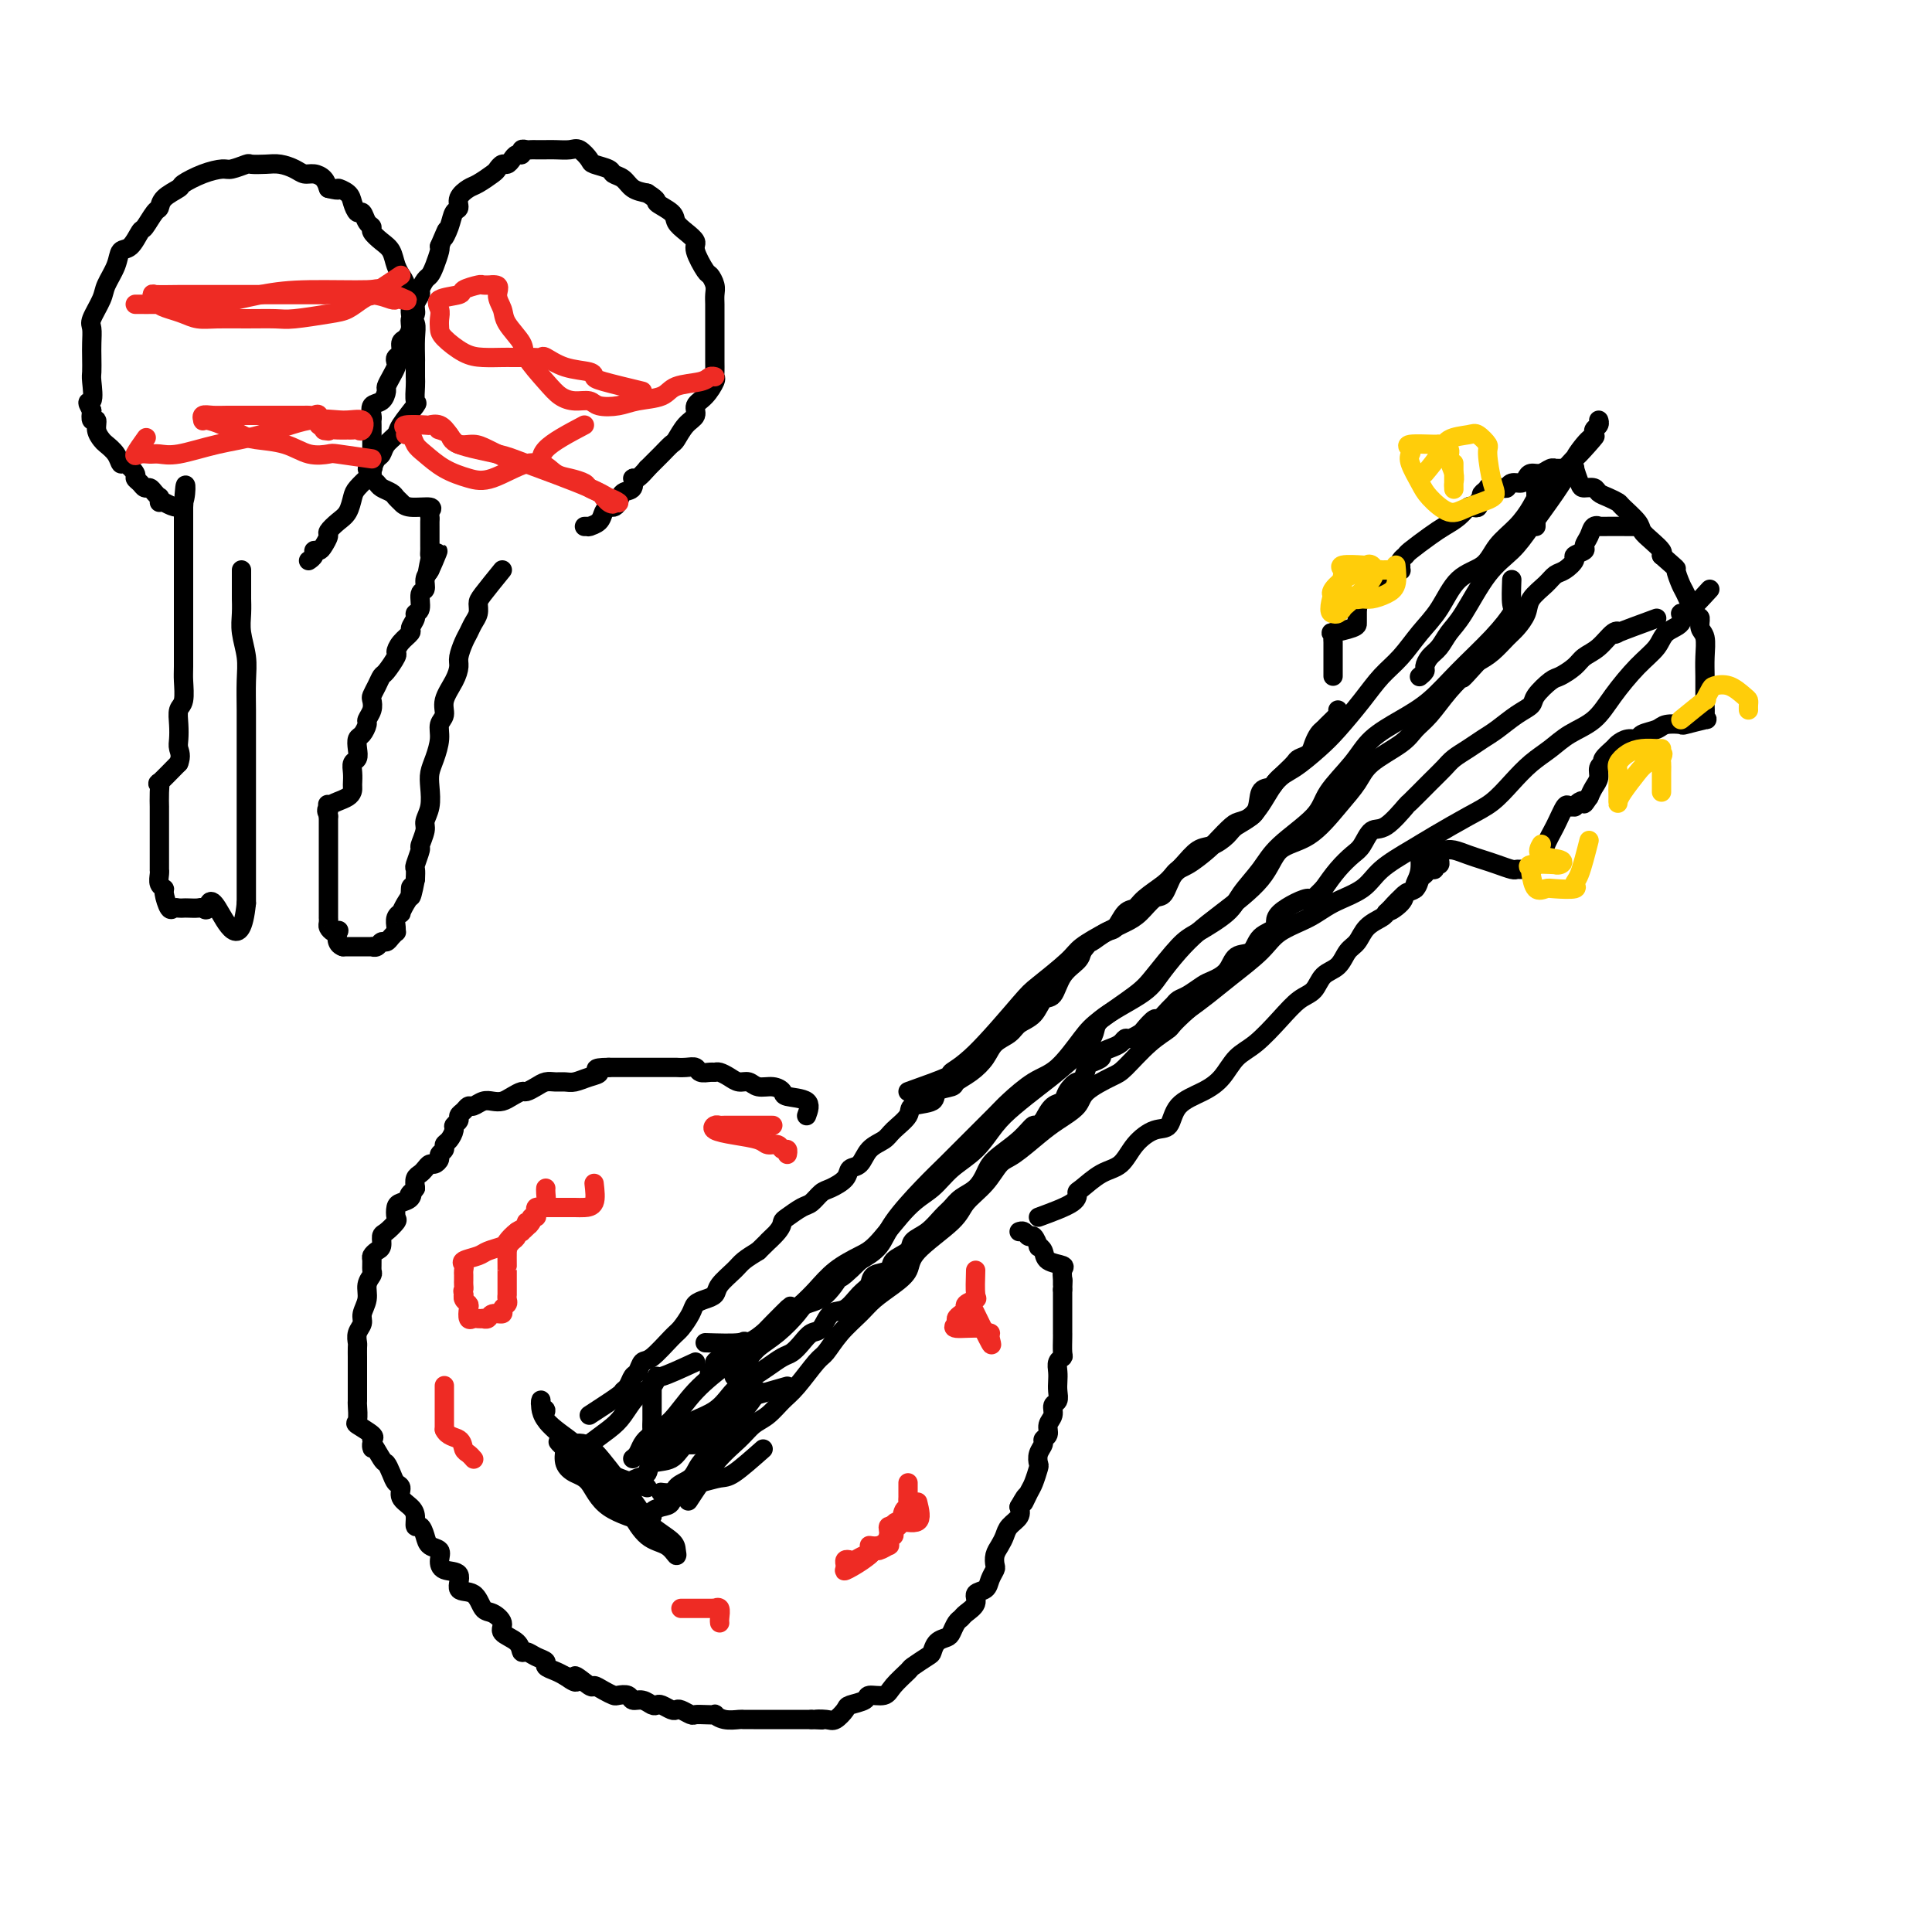 <svg viewBox='0 0 400 400' version='1.1' xmlns='http://www.w3.org/2000/svg' xmlns:xlink='http://www.w3.org/1999/xlink'><g fill='none' stroke='#000000' stroke-width='4' stroke-linecap='round' stroke-linejoin='round'><path d='M167,231c0.433,-1.176 0.867,-2.353 0,-3c-0.867,-0.647 -3.033,-0.766 -4,-1c-0.967,-0.234 -0.734,-0.584 -1,-1c-0.266,-0.416 -1.030,-0.899 -2,-1c-0.970,-0.101 -2.148,0.179 -3,0c-0.852,-0.179 -1.380,-0.819 -2,-1c-0.620,-0.181 -1.331,0.095 -2,0c-0.669,-0.095 -1.297,-0.560 -2,-1c-0.703,-0.440 -1.483,-0.854 -2,-1c-0.517,-0.146 -0.771,-0.025 -1,0c-0.229,0.025 -0.434,-0.046 -1,0c-0.566,0.046 -1.494,0.208 -2,0c-0.506,-0.208 -0.590,-0.788 -1,-1c-0.410,-0.212 -1.146,-0.057 -2,0c-0.854,0.057 -1.826,0.015 -2,0c-0.174,-0.015 0.449,-0.004 0,0c-0.449,0.004 -1.971,0.001 -3,0c-1.029,-0.001 -1.564,-0.000 -2,0c-0.436,0.000 -0.772,0.000 -1,0c-0.228,-0.000 -0.348,-0.000 -1,0c-0.652,0.000 -1.834,0.000 -2,0c-0.166,-0.000 0.686,-0.000 0,0c-0.686,0.000 -2.910,0.000 -4,0c-1.090,-0.000 -1.045,-0.000 -1,0'/><path d='M126,221c-3.932,0.027 -2.261,0.596 -2,1c0.261,0.404 -0.889,0.643 -2,1c-1.111,0.357 -2.184,0.830 -3,1c-0.816,0.170 -1.374,0.035 -2,0c-0.626,-0.035 -1.319,0.028 -2,0c-0.681,-0.028 -1.351,-0.148 -2,0c-0.649,0.148 -1.276,0.565 -2,1c-0.724,0.435 -1.545,0.887 -2,1c-0.455,0.113 -0.544,-0.114 -1,0c-0.456,0.114 -1.278,0.571 -2,1c-0.722,0.429 -1.345,0.832 -2,1c-0.655,0.168 -1.341,0.100 -2,0c-0.659,-0.100 -1.291,-0.234 -2,0c-0.709,0.234 -1.495,0.836 -2,1c-0.505,0.164 -0.728,-0.111 -1,0c-0.272,0.111 -0.594,0.606 -1,1c-0.406,0.394 -0.896,0.687 -1,1c-0.104,0.313 0.178,0.647 0,1c-0.178,0.353 -0.817,0.724 -1,1c-0.183,0.276 0.091,0.455 0,1c-0.091,0.545 -0.545,1.455 -1,2c-0.455,0.545 -0.909,0.724 -1,1c-0.091,0.276 0.183,0.647 0,1c-0.183,0.353 -0.823,0.686 -1,1c-0.177,0.314 0.107,0.609 0,1c-0.107,0.391 -0.607,0.877 -1,1c-0.393,0.123 -0.680,-0.119 -1,0c-0.320,0.119 -0.673,0.599 -1,1c-0.327,0.401 -0.626,0.723 -1,1c-0.374,0.277 -0.821,0.508 -1,1c-0.179,0.492 -0.089,1.246 0,2'/><path d='M86,246c-1.957,2.810 -1.348,1.334 -1,1c0.348,-0.334 0.435,0.473 0,1c-0.435,0.527 -1.391,0.775 -2,1c-0.609,0.225 -0.871,0.426 -1,1c-0.129,0.574 -0.125,1.519 0,2c0.125,0.481 0.370,0.496 0,1c-0.370,0.504 -1.357,1.497 -2,2c-0.643,0.503 -0.943,0.515 -1,1c-0.057,0.485 0.128,1.443 0,2c-0.128,0.557 -0.569,0.712 -1,1c-0.431,0.288 -0.852,0.709 -1,1c-0.148,0.291 -0.025,0.451 0,1c0.025,0.549 -0.050,1.488 0,2c0.050,0.512 0.225,0.598 0,1c-0.225,0.402 -0.849,1.118 -1,2c-0.151,0.882 0.170,1.928 0,3c-0.170,1.072 -0.830,2.170 -1,3c-0.170,0.830 0.151,1.393 0,2c-0.151,0.607 -0.772,1.260 -1,2c-0.228,0.740 -0.061,1.567 0,2c0.061,0.433 0.016,0.471 0,1c-0.016,0.529 -0.004,1.550 0,2c0.004,0.450 0.001,0.328 0,1c-0.001,0.672 0.001,2.138 0,3c-0.001,0.862 -0.003,1.119 0,2c0.003,0.881 0.012,2.386 0,3c-0.012,0.614 -0.045,0.336 0,1c0.045,0.664 0.167,2.271 0,3c-0.167,0.729 -0.622,0.581 0,1c0.622,0.419 2.321,1.405 3,2c0.679,0.595 0.340,0.797 0,1'/><path d='M77,298c0.355,3.458 -0.256,1.101 0,1c0.256,-0.101 1.379,2.052 2,3c0.621,0.948 0.739,0.691 1,1c0.261,0.309 0.665,1.185 1,2c0.335,0.815 0.602,1.569 1,2c0.398,0.431 0.929,0.540 1,1c0.071,0.460 -0.318,1.270 0,2c0.318,0.730 1.342,1.378 2,2c0.658,0.622 0.948,1.217 1,2c0.052,0.783 -0.136,1.753 0,2c0.136,0.247 0.597,-0.230 1,0c0.403,0.230 0.750,1.165 1,2c0.250,0.835 0.405,1.569 1,2c0.595,0.431 1.631,0.557 2,1c0.369,0.443 0.070,1.202 0,2c-0.070,0.798 0.089,1.636 1,2c0.911,0.364 2.575,0.254 3,1c0.425,0.746 -0.389,2.350 0,3c0.389,0.650 1.982,0.348 3,1c1.018,0.652 1.460,2.257 2,3c0.540,0.743 1.177,0.624 2,1c0.823,0.376 1.830,1.249 2,2c0.170,0.751 -0.499,1.381 0,2c0.499,0.619 2.166,1.227 3,2c0.834,0.773 0.835,1.713 1,2c0.165,0.287 0.495,-0.078 1,0c0.505,0.078 1.185,0.598 2,1c0.815,0.402 1.765,0.685 2,1c0.235,0.315 -0.244,0.662 0,1c0.244,0.338 1.213,0.668 2,1c0.787,0.332 1.394,0.666 2,1'/><path d='M117,347c3.684,2.660 1.894,0.310 2,0c0.106,-0.310 2.107,1.420 3,2c0.893,0.580 0.677,0.011 1,0c0.323,-0.011 1.185,0.537 2,1c0.815,0.463 1.583,0.841 2,1c0.417,0.159 0.483,0.099 1,0c0.517,-0.099 1.487,-0.236 2,0c0.513,0.236 0.570,0.847 1,1c0.430,0.153 1.232,-0.151 2,0c0.768,0.151 1.501,0.759 2,1c0.499,0.241 0.762,0.116 1,0c0.238,-0.116 0.449,-0.224 1,0c0.551,0.224 1.442,0.778 2,1c0.558,0.222 0.782,0.112 1,0c0.218,-0.112 0.430,-0.226 1,0c0.570,0.226 1.496,0.792 2,1c0.504,0.208 0.584,0.060 1,0c0.416,-0.060 1.166,-0.030 2,0c0.834,0.030 1.752,0.061 2,0c0.248,-0.061 -0.175,-0.212 0,0c0.175,0.212 0.948,0.789 2,1c1.052,0.211 2.382,0.057 3,0c0.618,-0.057 0.523,-0.015 1,0c0.477,0.015 1.526,0.004 2,0c0.474,-0.004 0.373,-0.001 1,0c0.627,0.001 1.981,0.000 3,0c1.019,-0.000 1.704,-0.000 2,0c0.296,0.000 0.203,0.000 1,0c0.797,-0.000 2.484,-0.000 3,0c0.516,0.000 -0.138,0.000 0,0c0.138,-0.000 1.069,-0.000 2,0'/><path d='M168,356c3.997,0.162 1.488,0.069 1,0c-0.488,-0.069 1.043,-0.112 2,0c0.957,0.112 1.340,0.380 2,0c0.660,-0.380 1.599,-1.407 2,-2c0.401,-0.593 0.266,-0.752 1,-1c0.734,-0.248 2.337,-0.585 3,-1c0.663,-0.415 0.385,-0.908 1,-1c0.615,-0.092 2.123,0.217 3,0c0.877,-0.217 1.124,-0.960 2,-2c0.876,-1.040 2.380,-2.376 3,-3c0.620,-0.624 0.355,-0.534 1,-1c0.645,-0.466 2.200,-1.486 3,-2c0.800,-0.514 0.844,-0.523 1,-1c0.156,-0.477 0.423,-1.423 1,-2c0.577,-0.577 1.463,-0.784 2,-1c0.537,-0.216 0.726,-0.442 1,-1c0.274,-0.558 0.632,-1.449 1,-2c0.368,-0.551 0.746,-0.763 1,-1c0.254,-0.237 0.382,-0.500 1,-1c0.618,-0.500 1.724,-1.237 2,-2c0.276,-0.763 -0.280,-1.551 0,-2c0.280,-0.449 1.395,-0.557 2,-1c0.605,-0.443 0.701,-1.221 1,-2c0.299,-0.779 0.801,-1.560 1,-2c0.199,-0.440 0.093,-0.541 0,-1c-0.093,-0.459 -0.175,-1.278 0,-2c0.175,-0.722 0.608,-1.348 1,-2c0.392,-0.652 0.744,-1.329 1,-2c0.256,-0.671 0.415,-1.334 1,-2c0.585,-0.666 1.596,-1.333 2,-2c0.404,-0.667 0.202,-1.333 0,-2'/><path d='M211,312c2.344,-4.147 1.203,-1.516 1,-1c-0.203,0.516 0.533,-1.083 1,-2c0.467,-0.917 0.665,-1.152 1,-2c0.335,-0.848 0.807,-2.307 1,-3c0.193,-0.693 0.108,-0.619 0,-1c-0.108,-0.381 -0.240,-1.219 0,-2c0.240,-0.781 0.853,-1.507 1,-2c0.147,-0.493 -0.172,-0.752 0,-1c0.172,-0.248 0.834,-0.485 1,-1c0.166,-0.515 -0.166,-1.307 0,-2c0.166,-0.693 0.829,-1.288 1,-2c0.171,-0.712 -0.150,-1.541 0,-2c0.150,-0.459 0.771,-0.546 1,-1c0.229,-0.454 0.065,-1.274 0,-2c-0.065,-0.726 -0.032,-1.358 0,-2c0.032,-0.642 0.061,-1.292 0,-2c-0.061,-0.708 -0.212,-1.472 0,-2c0.212,-0.528 0.789,-0.819 1,-1c0.211,-0.181 0.057,-0.251 0,-1c-0.057,-0.749 -0.015,-2.175 0,-3c0.015,-0.825 0.004,-1.048 0,-1c-0.004,0.048 -0.001,0.369 0,0c0.001,-0.369 0.000,-1.426 0,-2c-0.000,-0.574 -0.000,-0.665 0,-1c0.000,-0.335 0.000,-0.916 0,-1c-0.000,-0.084 -0.000,0.328 0,0c0.000,-0.328 0.000,-1.397 0,-2c-0.000,-0.603 -0.000,-0.739 0,-1c0.000,-0.261 0.000,-0.646 0,-1c-0.000,-0.354 -0.000,-0.677 0,-1'/><path d='M220,267c0.151,-3.443 0.030,-1.552 0,-1c-0.030,0.552 0.032,-0.237 0,-1c-0.032,-0.763 -0.156,-1.501 0,-2c0.156,-0.499 0.593,-0.758 0,-1c-0.593,-0.242 -2.214,-0.465 -3,-1c-0.786,-0.535 -0.735,-1.382 -1,-2c-0.265,-0.618 -0.844,-1.006 -1,-1c-0.156,0.006 0.112,0.408 0,0c-0.112,-0.408 -0.605,-1.626 -1,-2c-0.395,-0.374 -0.694,0.096 -1,0c-0.306,-0.096 -0.621,-0.757 -1,-1c-0.379,-0.243 -0.823,-0.070 -1,0c-0.177,0.070 -0.089,0.035 0,0'/><path d='M215,252c2.851,-1.050 5.701,-2.100 7,-3c1.299,-0.900 1.046,-1.651 1,-2c-0.046,-0.349 0.115,-0.297 1,-1c0.885,-0.703 2.492,-2.161 4,-3c1.508,-0.839 2.915,-1.061 4,-2c1.085,-0.939 1.847,-2.597 3,-4c1.153,-1.403 2.696,-2.552 4,-3c1.304,-0.448 2.368,-0.196 3,-1c0.632,-0.804 0.832,-2.664 2,-4c1.168,-1.336 3.306,-2.149 5,-3c1.694,-0.851 2.946,-1.741 4,-3c1.054,-1.259 1.910,-2.889 3,-4c1.090,-1.111 2.412,-1.705 4,-3c1.588,-1.295 3.440,-3.290 5,-5c1.560,-1.710 2.826,-3.134 4,-4c1.174,-0.866 2.254,-1.176 3,-2c0.746,-0.824 1.157,-2.164 2,-3c0.843,-0.836 2.117,-1.169 3,-2c0.883,-0.831 1.375,-2.159 2,-3c0.625,-0.841 1.384,-1.194 2,-2c0.616,-0.806 1.089,-2.063 2,-3c0.911,-0.937 2.260,-1.553 3,-2c0.740,-0.447 0.870,-0.723 1,-1'/><path d='M287,189c7.075,-7.003 2.263,-2.510 1,-1c-1.263,1.510 1.024,0.038 2,-1c0.976,-1.038 0.643,-1.641 1,-2c0.357,-0.359 1.406,-0.473 2,-1c0.594,-0.527 0.732,-1.466 1,-2c0.268,-0.534 0.664,-0.664 1,-1c0.336,-0.336 0.612,-0.877 1,-1c0.388,-0.123 0.889,0.174 1,0c0.111,-0.174 -0.166,-0.817 0,-1c0.166,-0.183 0.777,0.095 1,0c0.223,-0.095 0.060,-0.564 0,-1c-0.060,-0.436 -0.017,-0.839 0,-1c0.017,-0.161 0.009,-0.081 0,0'/><path d='M188,226c3.352,-1.201 6.704,-2.402 8,-3c1.296,-0.598 0.536,-0.593 1,-1c0.464,-0.407 2.152,-1.224 5,-4c2.848,-2.776 6.855,-7.510 9,-10c2.145,-2.490 2.426,-2.736 4,-4c1.574,-1.264 4.441,-3.544 6,-5c1.559,-1.456 1.811,-2.086 3,-3c1.189,-0.914 3.316,-2.112 5,-3c1.684,-0.888 2.926,-1.467 4,-2c1.074,-0.533 1.980,-1.019 3,-2c1.020,-0.981 2.154,-2.455 3,-3c0.846,-0.545 1.405,-0.161 2,-1c0.595,-0.839 1.227,-2.901 2,-4c0.773,-1.099 1.686,-1.236 3,-2c1.314,-0.764 3.028,-2.156 4,-3c0.972,-0.844 1.201,-1.140 2,-2c0.799,-0.860 2.169,-2.282 3,-3c0.831,-0.718 1.125,-0.730 2,-1c0.875,-0.270 2.331,-0.796 3,-2c0.669,-1.204 0.550,-3.086 1,-4c0.450,-0.914 1.467,-0.861 2,-1c0.533,-0.139 0.580,-0.470 1,-1c0.420,-0.530 1.212,-1.258 2,-2c0.788,-0.742 1.573,-1.498 2,-2c0.427,-0.502 0.496,-0.751 1,-1c0.504,-0.249 1.444,-0.500 2,-1c0.556,-0.500 0.726,-1.250 1,-2c0.274,-0.750 0.650,-1.500 1,-2c0.350,-0.500 0.675,-0.750 1,-1'/><path d='M274,151c6.061,-6.056 2.212,-2.197 1,-1c-1.212,1.197 0.211,-0.267 1,-1c0.789,-0.733 0.943,-0.736 1,-1c0.057,-0.264 0.016,-0.790 0,-1c-0.016,-0.210 -0.008,-0.105 0,0'/><path d='M276,140c-0.000,-1.170 -0.000,-2.341 0,-3c0.000,-0.659 0.001,-0.808 0,-1c-0.001,-0.192 -0.004,-0.429 0,-1c0.004,-0.571 0.015,-1.476 0,-2c-0.015,-0.524 -0.057,-0.665 0,-1c0.057,-0.335 0.211,-0.863 0,-1c-0.211,-0.137 -0.789,0.117 0,0c0.789,-0.117 2.943,-0.605 4,-1c1.057,-0.395 1.015,-0.697 1,-1c-0.015,-0.303 -0.004,-0.607 0,-1c0.004,-0.393 0.001,-0.875 0,-1c-0.001,-0.125 -0.000,0.107 0,0c0.000,-0.107 0.000,-0.554 0,-1'/><path d='M281,126c0.696,-2.345 -0.063,-1.206 0,-1c0.063,0.206 0.948,-0.521 1,-1c0.052,-0.479 -0.729,-0.710 0,-1c0.729,-0.290 2.970,-0.638 4,-1c1.030,-0.362 0.850,-0.737 1,-1c0.150,-0.263 0.629,-0.413 1,-1c0.371,-0.587 0.634,-1.610 1,-2c0.366,-0.390 0.834,-0.146 1,0c0.166,0.146 0.031,0.196 0,0c-0.031,-0.196 0.043,-0.637 0,-1c-0.043,-0.363 -0.203,-0.650 0,-1c0.203,-0.350 0.768,-0.765 1,-1c0.232,-0.235 0.132,-0.291 1,-1c0.868,-0.709 2.705,-2.071 4,-3c1.295,-0.929 2.050,-1.425 3,-2c0.950,-0.575 2.096,-1.229 3,-2c0.904,-0.771 1.565,-1.660 2,-2c0.435,-0.340 0.642,-0.132 1,0c0.358,0.132 0.866,0.190 1,0c0.134,-0.190 -0.104,-0.626 0,-1c0.104,-0.374 0.552,-0.687 1,-1'/><path d='M307,103c3.959,-3.801 0.857,-1.803 0,-1c-0.857,0.803 0.530,0.412 1,0c0.470,-0.412 0.023,-0.847 0,-1c-0.023,-0.153 0.379,-0.026 1,0c0.621,0.026 1.462,-0.048 2,0c0.538,0.048 0.773,0.219 1,0c0.227,-0.219 0.445,-0.828 1,-1c0.555,-0.172 1.448,0.094 2,0c0.552,-0.094 0.765,-0.547 1,-1c0.235,-0.453 0.493,-0.906 1,-1c0.507,-0.094 1.263,0.171 2,0c0.737,-0.171 1.454,-0.778 2,-1c0.546,-0.222 0.919,-0.060 1,0c0.081,0.060 -0.132,0.017 0,0c0.132,-0.017 0.609,-0.007 1,0c0.391,0.007 0.697,0.012 1,0c0.303,-0.012 0.605,-0.042 1,0c0.395,0.042 0.883,0.154 1,0c0.117,-0.154 -0.138,-0.574 0,0c0.138,0.574 0.670,2.143 1,3c0.330,0.857 0.460,1.004 1,1c0.540,-0.004 1.491,-0.158 2,0c0.509,0.158 0.578,0.626 1,1c0.422,0.374 1.197,0.652 2,1c0.803,0.348 1.632,0.764 2,1c0.368,0.236 0.274,0.290 1,1c0.726,0.710 2.272,2.074 3,3c0.728,0.926 0.638,1.413 1,2c0.362,0.587 1.174,1.273 2,2c0.826,0.727 1.664,1.493 2,2c0.336,0.507 0.168,0.753 0,1'/><path d='M344,115c3.722,3.298 3.026,2.542 3,3c-0.026,0.458 0.619,2.129 1,3c0.381,0.871 0.498,0.942 1,2c0.502,1.058 1.388,3.104 2,4c0.612,0.896 0.949,0.641 1,1c0.051,0.359 -0.182,1.331 0,2c0.182,0.669 0.781,1.034 1,2c0.219,0.966 0.059,2.534 0,4c-0.059,1.466 -0.015,2.830 0,4c0.015,1.170 0.003,2.146 0,3c-0.003,0.854 0.003,1.587 0,2c-0.003,0.413 -0.016,0.507 0,1c0.016,0.493 0.059,1.386 0,2c-0.059,0.614 -0.222,0.948 0,1c0.222,0.052 0.829,-0.179 0,0c-0.829,0.179 -3.094,0.769 -4,1c-0.906,0.231 -0.451,0.104 -1,0c-0.549,-0.104 -2.100,-0.187 -3,0c-0.900,0.187 -1.148,0.642 -2,1c-0.852,0.358 -2.307,0.620 -3,1c-0.693,0.380 -0.624,0.879 -1,1c-0.376,0.121 -1.197,-0.135 -2,0c-0.803,0.135 -1.587,0.663 -2,1c-0.413,0.337 -0.454,0.485 -1,1c-0.546,0.515 -1.595,1.398 -2,2c-0.405,0.602 -0.164,0.924 0,1c0.164,0.076 0.251,-0.093 0,0c-0.251,0.093 -0.841,0.448 -1,1c-0.159,0.552 0.111,1.303 0,2c-0.111,0.697 -0.603,1.342 -1,2c-0.397,0.658 -0.698,1.329 -1,2'/><path d='M329,165c-1.421,2.099 -0.972,1.348 -1,1c-0.028,-0.348 -0.532,-0.293 -1,0c-0.468,0.293 -0.902,0.822 -1,1c-0.098,0.178 0.138,0.004 0,0c-0.138,-0.004 -0.652,0.162 -1,0c-0.348,-0.162 -0.532,-0.653 -1,0c-0.468,0.653 -1.220,2.448 -2,4c-0.780,1.552 -1.589,2.861 -2,4c-0.411,1.139 -0.425,2.109 -1,3c-0.575,0.891 -1.711,1.704 -2,2c-0.289,0.296 0.267,0.076 0,0c-0.267,-0.076 -1.359,-0.009 -2,0c-0.641,0.009 -0.832,-0.039 -1,0c-0.168,0.039 -0.314,0.164 -1,0c-0.686,-0.164 -1.913,-0.618 -3,-1c-1.087,-0.382 -2.035,-0.691 -3,-1c-0.965,-0.309 -1.946,-0.619 -3,-1c-1.054,-0.381 -2.180,-0.833 -3,-1c-0.820,-0.167 -1.334,-0.048 -2,0c-0.666,0.048 -1.484,0.025 -2,0c-0.516,-0.025 -0.731,-0.053 -1,0c-0.269,0.053 -0.594,0.186 -1,0c-0.406,-0.186 -0.893,-0.691 -1,0c-0.107,0.691 0.167,2.577 0,4c-0.167,1.423 -0.776,2.383 -1,3c-0.224,0.617 -0.064,0.891 0,1c0.064,0.109 0.032,0.055 0,0'/><path d='M146,278c2.837,0.085 5.674,0.169 7,0c1.326,-0.169 1.140,-0.592 1,0c-0.140,0.592 -0.234,2.199 0,3c0.234,0.801 0.797,0.794 1,1c0.203,0.206 0.044,0.623 0,1c-0.044,0.377 0.025,0.713 0,1c-0.025,0.287 -0.144,0.523 0,1c0.144,0.477 0.552,1.193 0,2c-0.552,0.807 -2.063,1.704 -3,3c-0.937,1.296 -1.301,2.992 -2,4c-0.699,1.008 -1.734,1.328 -2,2c-0.266,0.672 0.237,1.697 0,2c-0.237,0.303 -1.214,-0.114 -2,0c-0.786,0.114 -1.380,0.760 -2,1c-0.620,0.240 -1.266,0.075 -2,0c-0.734,-0.075 -1.558,-0.061 -2,0c-0.442,0.061 -0.504,0.170 -1,0c-0.496,-0.170 -1.428,-0.620 -2,-1c-0.572,-0.380 -0.786,-0.690 -1,-1'/><path d='M136,297c-1.774,-0.123 -1.207,0.071 -1,0c0.207,-0.071 0.056,-0.405 0,-1c-0.056,-0.595 -0.015,-1.451 0,-2c0.015,-0.549 0.004,-0.791 0,-1c-0.004,-0.209 -0.001,-0.385 0,-1c0.001,-0.615 0.000,-1.670 0,-2c-0.000,-0.330 -0.000,0.066 0,0c0.000,-0.066 0.000,-0.592 0,-1c-0.000,-0.408 -0.000,-0.697 0,-1c0.000,-0.303 0.000,-0.620 0,-1c-0.000,-0.380 -0.000,-0.823 0,-1c0.000,-0.177 0.000,-0.089 0,0'/><path d='M339,109c-3.406,-0.012 -6.812,-0.025 -8,0c-1.188,0.025 -0.159,0.086 0,0c0.159,-0.086 -0.554,-0.321 -1,0c-0.446,0.321 -0.626,1.198 -1,2c-0.374,0.802 -0.943,1.528 -1,2c-0.057,0.472 0.399,0.689 0,1c-0.399,0.311 -1.653,0.715 -2,1c-0.347,0.285 0.212,0.449 0,1c-0.212,0.551 -1.193,1.487 -2,2c-0.807,0.513 -1.438,0.603 -2,1c-0.562,0.397 -1.056,1.103 -2,2c-0.944,0.897 -2.339,1.987 -3,3c-0.661,1.013 -0.589,1.948 -1,3c-0.411,1.052 -1.306,2.220 -2,3c-0.694,0.780 -1.187,1.172 -2,2c-0.813,0.828 -1.947,2.094 -3,3c-1.053,0.906 -2.027,1.453 -3,2'/><path d='M306,137c-4.419,4.900 -2.966,3.149 -3,3c-0.034,-0.149 -1.557,1.303 -3,3c-1.443,1.697 -2.808,3.639 -4,5c-1.192,1.361 -2.211,2.139 -3,3c-0.789,0.861 -1.349,1.803 -3,3c-1.651,1.197 -4.392,2.650 -6,4c-1.608,1.350 -2.081,2.599 -3,4c-0.919,1.401 -2.282,2.955 -4,5c-1.718,2.045 -3.789,4.581 -6,6c-2.211,1.419 -4.562,1.722 -6,3c-1.438,1.278 -1.964,3.532 -4,6c-2.036,2.468 -5.582,5.152 -8,7c-2.418,1.848 -3.707,2.862 -5,4c-1.293,1.138 -2.590,2.402 -4,4c-1.410,1.598 -2.932,3.530 -4,5c-1.068,1.470 -1.680,2.479 -4,4c-2.320,1.521 -6.346,3.554 -8,5c-1.654,1.446 -0.935,2.303 -2,4c-1.065,1.697 -3.914,4.232 -6,6c-2.086,1.768 -3.408,2.769 -5,4c-1.592,1.231 -3.453,2.693 -5,4c-1.547,1.307 -2.778,2.460 -4,4c-1.222,1.540 -2.434,3.466 -4,5c-1.566,1.534 -3.484,2.675 -5,4c-1.516,1.325 -2.628,2.832 -4,4c-1.372,1.168 -3.003,1.996 -5,4c-1.997,2.004 -4.358,5.183 -6,7c-1.642,1.817 -2.564,2.270 -4,3c-1.436,0.730 -3.387,1.735 -5,3c-1.613,1.265 -2.890,2.790 -4,4c-1.110,1.210 -2.055,2.105 -3,3'/><path d='M166,270c-22.385,20.810 -8.347,6.335 -4,2c4.347,-4.335 -0.997,1.468 -4,4c-3.003,2.532 -3.665,1.791 -4,2c-0.335,0.209 -0.342,1.366 -1,2c-0.658,0.634 -1.966,0.744 -3,1c-1.034,0.256 -1.793,0.656 -2,1c-0.207,0.344 0.136,0.631 0,1c-0.136,0.369 -0.753,0.820 -1,1c-0.247,0.180 -0.123,0.090 0,0'/><path d='M318,109c-0.003,-1.922 -0.005,-3.843 0,-5c0.005,-1.157 0.019,-1.549 0,-2c-0.019,-0.451 -0.071,-0.959 0,-1c0.071,-0.041 0.264,0.387 0,0c-0.264,-0.387 -0.987,-1.588 0,-2c0.987,-0.412 3.683,-0.036 5,0c1.317,0.036 1.256,-0.270 1,0c-0.256,0.270 -0.708,1.115 -2,3c-1.292,1.885 -3.424,4.811 -5,7c-1.576,2.189 -2.596,3.640 -4,5c-1.404,1.360 -3.192,2.629 -5,5c-1.808,2.371 -3.637,5.843 -5,8c-1.363,2.157 -2.259,2.997 -3,4c-0.741,1.003 -1.327,2.167 -2,3c-0.673,0.833 -1.435,1.334 -2,2c-0.565,0.666 -0.935,1.498 -1,2c-0.065,0.502 0.175,0.674 0,1c-0.175,0.326 -0.764,0.808 -1,1c-0.236,0.192 -0.118,0.096 0,0'/><path d='M313,120c-0.075,1.993 -0.150,3.986 0,5c0.150,1.014 0.524,1.051 0,2c-0.524,0.949 -1.946,2.812 -4,5c-2.054,2.188 -4.739,4.701 -7,7c-2.261,2.299 -4.098,4.382 -6,6c-1.902,1.618 -3.870,2.769 -6,4c-2.130,1.231 -4.422,2.541 -6,4c-1.578,1.459 -2.441,3.067 -4,5c-1.559,1.933 -3.815,4.190 -5,6c-1.185,1.810 -1.301,3.172 -3,5c-1.699,1.828 -4.983,4.121 -7,6c-2.017,1.879 -2.768,3.343 -4,5c-1.232,1.657 -2.945,3.507 -4,5c-1.055,1.493 -1.450,2.627 -3,4c-1.550,1.373 -4.253,2.983 -6,4c-1.747,1.017 -2.538,1.441 -4,3c-1.462,1.559 -3.594,4.252 -5,6c-1.406,1.748 -2.086,2.549 -4,4c-1.914,1.451 -5.062,3.551 -7,5c-1.938,1.449 -2.665,2.247 -4,4c-1.335,1.753 -3.277,4.461 -5,6c-1.723,1.539 -3.226,1.909 -5,3c-1.774,1.091 -3.820,2.904 -5,4c-1.180,1.096 -1.496,1.475 -3,3c-1.504,1.525 -4.197,4.197 -6,6c-1.803,1.803 -2.715,2.737 -4,4c-1.285,1.263 -2.942,2.854 -5,5c-2.058,2.146 -4.516,4.847 -6,7c-1.484,2.153 -1.996,3.758 -3,5c-1.004,1.242 -2.502,2.121 -4,3'/><path d='M178,261c-5.580,5.570 -4.028,2.993 -4,3c0.028,0.007 -1.466,2.596 -3,4c-1.534,1.404 -3.106,1.623 -4,2c-0.894,0.377 -1.109,0.913 -2,2c-0.891,1.087 -2.458,2.725 -4,4c-1.542,1.275 -3.058,2.187 -4,3c-0.942,0.813 -1.310,1.528 -2,2c-0.690,0.472 -1.701,0.701 -2,1c-0.299,0.299 0.116,0.668 0,1c-0.116,0.332 -0.762,0.628 -1,1c-0.238,0.372 -0.068,0.821 0,1c0.068,0.179 0.034,0.090 0,0'/><path d='M343,128c-3.393,1.247 -6.786,2.494 -8,3c-1.214,0.506 -0.249,0.271 0,0c0.249,-0.271 -0.216,-0.577 -1,0c-0.784,0.577 -1.885,2.037 -3,3c-1.115,0.963 -2.243,1.431 -3,2c-0.757,0.569 -1.143,1.241 -2,2c-0.857,0.759 -2.185,1.606 -3,2c-0.815,0.394 -1.117,0.336 -2,1c-0.883,0.664 -2.347,2.051 -3,3c-0.653,0.949 -0.495,1.462 -1,2c-0.505,0.538 -1.672,1.103 -3,2c-1.328,0.897 -2.817,2.127 -4,3c-1.183,0.873 -2.062,1.390 -3,2c-0.938,0.610 -1.937,1.313 -3,2c-1.063,0.687 -2.190,1.357 -3,2c-0.810,0.643 -1.301,1.259 -2,2c-0.699,0.741 -1.605,1.607 -3,3c-1.395,1.393 -3.280,3.311 -4,4c-0.720,0.689 -0.275,0.148 -1,1c-0.725,0.852 -2.620,3.098 -4,4c-1.380,0.902 -2.246,0.460 -3,1c-0.754,0.540 -1.398,2.062 -2,3c-0.602,0.938 -1.162,1.291 -2,2c-0.838,0.709 -1.954,1.774 -3,3c-1.046,1.226 -2.023,2.613 -3,4'/><path d='M274,184c-4.497,4.491 -2.239,2.220 -3,2c-0.761,-0.220 -4.539,1.613 -6,3c-1.461,1.387 -0.603,2.329 -1,3c-0.397,0.671 -2.050,1.073 -3,2c-0.950,0.927 -1.198,2.380 -2,3c-0.802,0.620 -2.158,0.408 -3,1c-0.842,0.592 -1.171,1.990 -2,3c-0.829,1.010 -2.159,1.633 -3,2c-0.841,0.367 -1.194,0.478 -2,1c-0.806,0.522 -2.065,1.454 -3,2c-0.935,0.546 -1.545,0.705 -2,1c-0.455,0.295 -0.756,0.727 -1,1c-0.244,0.273 -0.432,0.387 -1,1c-0.568,0.613 -1.518,1.723 -2,2c-0.482,0.277 -0.496,-0.280 -1,0c-0.504,0.280 -1.496,1.399 -2,2c-0.504,0.601 -0.519,0.686 -1,1c-0.481,0.314 -1.429,0.858 -2,1c-0.571,0.142 -0.764,-0.117 -1,0c-0.236,0.117 -0.515,0.609 -1,1c-0.485,0.391 -1.177,0.680 -2,1c-0.823,0.320 -1.779,0.672 -2,1c-0.221,0.328 0.293,0.633 0,1c-0.293,0.367 -1.392,0.798 -2,1c-0.608,0.202 -0.725,0.177 -1,1c-0.275,0.823 -0.706,2.495 -1,3c-0.294,0.505 -0.449,-0.158 -1,0c-0.551,0.158 -1.498,1.135 -2,2c-0.502,0.865 -0.558,1.617 -1,2c-0.442,0.383 -1.269,0.395 -2,1c-0.731,0.605 -1.365,1.802 -2,3'/><path d='M216,232c-1.737,1.801 -1.581,0.804 -2,1c-0.419,0.196 -1.414,1.585 -3,3c-1.586,1.415 -3.762,2.855 -5,4c-1.238,1.145 -1.538,1.997 -2,3c-0.462,1.003 -1.085,2.159 -2,3c-0.915,0.841 -2.123,1.366 -3,2c-0.877,0.634 -1.423,1.377 -2,2c-0.577,0.623 -1.185,1.125 -2,2c-0.815,0.875 -1.837,2.122 -3,3c-1.163,0.878 -2.466,1.386 -3,2c-0.534,0.614 -0.299,1.334 -1,2c-0.701,0.666 -2.337,1.279 -3,2c-0.663,0.721 -0.354,1.549 -1,2c-0.646,0.451 -2.246,0.524 -3,1c-0.754,0.476 -0.663,1.354 -1,2c-0.337,0.646 -1.101,1.061 -2,2c-0.899,0.939 -1.931,2.401 -3,3c-1.069,0.599 -2.173,0.336 -3,1c-0.827,0.664 -1.375,2.257 -2,3c-0.625,0.743 -1.325,0.636 -2,1c-0.675,0.364 -1.324,1.200 -2,2c-0.676,0.800 -1.378,1.566 -2,2c-0.622,0.434 -1.163,0.538 -2,1c-0.837,0.462 -1.969,1.282 -3,2c-1.031,0.718 -1.962,1.334 -3,2c-1.038,0.666 -2.185,1.382 -3,2c-0.815,0.618 -1.298,1.138 -2,2c-0.702,0.862 -1.621,2.066 -3,3c-1.379,0.934 -3.217,1.598 -4,2c-0.783,0.402 -0.509,0.544 -1,1c-0.491,0.456 -1.745,1.228 -3,2'/><path d='M140,297c-6.778,4.933 -6.222,4.267 -6,4c0.222,-0.267 0.111,-0.133 0,0'/><path d='M354,122c-1.978,2.163 -3.957,4.325 -5,5c-1.043,0.675 -1.152,-0.138 -1,0c0.152,0.138 0.564,1.228 0,2c-0.564,0.772 -2.106,1.225 -3,2c-0.894,0.775 -1.141,1.873 -2,3c-0.859,1.127 -2.329,2.283 -4,4c-1.671,1.717 -3.542,3.995 -5,6c-1.458,2.005 -2.504,3.736 -4,5c-1.496,1.264 -3.442,2.061 -5,3c-1.558,0.939 -2.728,2.021 -4,3c-1.272,0.979 -2.647,1.855 -4,3c-1.353,1.145 -2.684,2.560 -4,4c-1.316,1.440 -2.618,2.905 -4,4c-1.382,1.095 -2.846,1.819 -5,3c-2.154,1.181 -4.999,2.819 -7,4c-2.001,1.181 -3.159,1.905 -5,3c-1.841,1.095 -4.366,2.561 -6,4c-1.634,1.439 -2.378,2.852 -4,4c-1.622,1.148 -4.124,2.032 -6,3c-1.876,0.968 -3.127,2.020 -5,3c-1.873,0.980 -4.366,1.890 -6,3c-1.634,1.110 -2.407,2.421 -4,4c-1.593,1.579 -4.006,3.425 -6,5c-1.994,1.575 -3.570,2.879 -5,4c-1.430,1.121 -2.715,2.061 -4,3'/><path d='M246,209c-3.676,3.274 -3.367,3.461 -4,4c-0.633,0.539 -2.209,1.432 -4,3c-1.791,1.568 -3.799,3.813 -5,5c-1.201,1.187 -1.597,1.317 -3,2c-1.403,0.683 -3.814,1.920 -5,3c-1.186,1.080 -1.146,2.003 -2,3c-0.854,0.997 -2.600,2.069 -4,3c-1.400,0.931 -2.452,1.722 -4,3c-1.548,1.278 -3.593,3.042 -5,4c-1.407,0.958 -2.178,1.109 -3,2c-0.822,0.891 -1.696,2.521 -3,4c-1.304,1.479 -3.037,2.808 -4,4c-0.963,1.192 -1.157,2.248 -3,4c-1.843,1.752 -5.335,4.201 -7,6c-1.665,1.799 -1.502,2.949 -2,4c-0.498,1.051 -1.657,2.005 -3,3c-1.343,0.995 -2.872,2.031 -4,3c-1.128,0.969 -1.856,1.870 -3,3c-1.144,1.130 -2.704,2.490 -4,4c-1.296,1.510 -2.328,3.171 -3,4c-0.672,0.829 -0.984,0.826 -2,2c-1.016,1.174 -2.735,3.524 -4,5c-1.265,1.476 -2.076,2.078 -3,3c-0.924,0.922 -1.961,2.164 -3,3c-1.039,0.836 -2.079,1.265 -3,2c-0.921,0.735 -1.721,1.774 -3,3c-1.279,1.226 -3.037,2.638 -5,5c-1.963,2.362 -4.132,5.675 -5,7c-0.868,1.325 -0.434,0.663 0,0'/><path d='M163,287c-2.763,0.782 -5.525,1.565 -7,2c-1.475,0.435 -1.662,0.524 -2,1c-0.338,0.476 -0.826,1.340 -2,2c-1.174,0.660 -3.033,1.117 -4,2c-0.967,0.883 -1.042,2.191 -2,3c-0.958,0.809 -2.799,1.120 -4,2c-1.201,0.880 -1.763,2.330 -3,3c-1.237,0.670 -3.148,0.561 -4,1c-0.852,0.439 -0.644,1.428 -1,2c-0.356,0.572 -1.276,0.728 -2,1c-0.724,0.272 -1.252,0.661 -2,1c-0.748,0.339 -1.716,0.627 -2,1c-0.284,0.373 0.116,0.831 0,1c-0.116,0.169 -0.747,0.048 -1,0c-0.253,-0.048 -0.126,-0.024 0,0'/><path d='M144,282c-2.857,1.320 -5.713,2.640 -7,3c-1.287,0.360 -1.004,-0.238 -1,0c0.004,0.238 -0.272,1.314 -1,2c-0.728,0.686 -1.907,0.982 -3,2c-1.093,1.018 -2.101,2.759 -3,4c-0.899,1.241 -1.690,1.982 -3,3c-1.310,1.018 -3.139,2.311 -4,3c-0.861,0.689 -0.753,0.773 -1,1c-0.247,0.227 -0.850,0.597 -1,1c-0.150,0.403 0.152,0.839 0,1c-0.152,0.161 -0.758,0.046 -1,0c-0.242,-0.046 -0.121,-0.023 0,0'/><path d='M151,282c-2.499,1.935 -4.998,3.870 -7,6c-2.002,2.130 -3.507,4.455 -5,6c-1.493,1.545 -2.975,2.309 -4,3c-1.025,0.691 -1.594,1.309 -2,2c-0.406,0.691 -0.648,1.455 -1,2c-0.352,0.545 -0.815,0.870 -1,1c-0.185,0.130 -0.093,0.065 0,0'/><path d='M158,300c-2.288,2.024 -4.576,4.049 -6,5c-1.424,0.951 -1.982,0.829 -3,1c-1.018,0.171 -2.494,0.634 -4,1c-1.506,0.366 -3.043,0.634 -4,1c-0.957,0.366 -1.335,0.829 -2,1c-0.665,0.171 -1.619,0.049 -2,0c-0.381,-0.049 -0.191,-0.024 0,0'/><path d='M157,288c-1.133,1.617 -2.266,3.233 -3,4c-0.734,0.767 -1.068,0.683 -1,1c0.068,0.317 0.539,1.033 0,2c-0.539,0.967 -2.089,2.183 -3,3c-0.911,0.817 -1.185,1.235 -2,2c-0.815,0.765 -2.171,1.879 -3,3c-0.829,1.121 -1.130,2.251 -2,3c-0.870,0.749 -2.309,1.119 -3,2c-0.691,0.881 -0.634,2.275 -1,3c-0.366,0.725 -1.156,0.783 -2,1c-0.844,0.217 -1.742,0.594 -2,1c-0.258,0.406 0.123,0.840 0,1c-0.123,0.160 -0.749,0.046 -1,0c-0.251,-0.046 -0.125,-0.023 0,0'/><path d='M134,308c-3.261,-1.085 -6.521,-2.171 -8,-3c-1.479,-0.829 -1.176,-1.402 -2,-2c-0.824,-0.598 -2.775,-1.220 -4,-2c-1.225,-0.780 -1.725,-1.718 -3,-3c-1.275,-1.282 -3.324,-2.907 -4,-4c-0.676,-1.093 0.022,-1.654 0,-2c-0.022,-0.346 -0.762,-0.477 -1,-1c-0.238,-0.523 0.027,-1.438 0,-1c-0.027,0.438 -0.346,2.228 1,4c1.346,1.772 4.358,3.525 6,5c1.642,1.475 1.914,2.670 3,4c1.086,1.330 2.986,2.794 4,4c1.014,1.206 1.143,2.153 2,3c0.857,0.847 2.441,1.593 3,2c0.559,0.407 0.092,0.474 0,1c-0.092,0.526 0.190,1.512 1,2c0.810,0.488 2.147,0.479 1,0c-1.147,-0.479 -4.777,-1.430 -7,-3c-2.223,-1.570 -3.039,-3.761 -4,-5c-0.961,-1.239 -2.066,-1.526 -3,-2c-0.934,-0.474 -1.695,-1.135 -2,-2c-0.305,-0.865 -0.152,-1.932 0,-3'/><path d='M117,300c-2.506,-2.497 -1.270,-1.238 0,-1c1.270,0.238 2.575,-0.543 4,0c1.425,0.543 2.970,2.411 5,5c2.030,2.589 4.545,5.901 6,8c1.455,2.099 1.850,2.987 3,4c1.150,1.013 3.056,2.153 4,3c0.944,0.847 0.925,1.403 1,2c0.075,0.597 0.244,1.234 0,1c-0.244,-0.234 -0.900,-1.341 -2,-2c-1.100,-0.659 -2.642,-0.870 -4,-2c-1.358,-1.130 -2.531,-3.180 -3,-4c-0.469,-0.820 -0.235,-0.410 0,0'/><path d='M122,293c2.447,-1.592 4.893,-3.185 6,-4c1.107,-0.815 0.874,-0.853 1,-1c0.126,-0.147 0.612,-0.404 1,-1c0.388,-0.596 0.678,-1.533 1,-2c0.322,-0.467 0.677,-0.466 1,-1c0.323,-0.534 0.615,-1.603 1,-2c0.385,-0.397 0.862,-0.124 2,-1c1.138,-0.876 2.938,-2.903 4,-4c1.062,-1.097 1.388,-1.263 2,-2c0.612,-0.737 1.510,-2.045 2,-3c0.490,-0.955 0.572,-1.558 1,-2c0.428,-0.442 1.202,-0.723 2,-1c0.798,-0.277 1.620,-0.549 2,-1c0.380,-0.451 0.318,-1.080 1,-2c0.682,-0.920 2.107,-2.132 3,-3c0.893,-0.868 1.255,-1.391 2,-2c0.745,-0.609 1.872,-1.305 3,-2'/><path d='M157,259c5.761,-5.622 2.664,-2.676 2,-2c-0.664,0.676 1.106,-0.917 2,-2c0.894,-1.083 0.911,-1.656 1,-2c0.089,-0.344 0.249,-0.459 1,-1c0.751,-0.541 2.093,-1.510 3,-2c0.907,-0.490 1.380,-0.503 2,-1c0.620,-0.497 1.388,-1.479 2,-2c0.612,-0.521 1.069,-0.580 2,-1c0.931,-0.420 2.337,-1.201 3,-2c0.663,-0.799 0.585,-1.617 1,-2c0.415,-0.383 1.324,-0.333 2,-1c0.676,-0.667 1.119,-2.053 2,-3c0.881,-0.947 2.198,-1.457 3,-2c0.802,-0.543 1.088,-1.119 2,-2c0.912,-0.881 2.452,-2.067 3,-3c0.548,-0.933 0.106,-1.611 1,-2c0.894,-0.389 3.124,-0.488 4,-1c0.876,-0.512 0.399,-1.438 1,-2c0.601,-0.562 2.281,-0.759 3,-1c0.719,-0.241 0.476,-0.526 1,-1c0.524,-0.474 1.816,-1.139 3,-2c1.184,-0.861 2.260,-1.920 3,-3c0.740,-1.080 1.143,-2.181 2,-3c0.857,-0.819 2.169,-1.354 3,-2c0.831,-0.646 1.180,-1.401 2,-2c0.820,-0.599 2.111,-1.042 3,-2c0.889,-0.958 1.376,-2.431 2,-3c0.624,-0.569 1.384,-0.235 2,-1c0.616,-0.765 1.089,-2.629 2,-4c0.911,-1.371 2.260,-2.249 3,-3c0.740,-0.751 0.870,-1.376 1,-2'/><path d='M224,197c1.844,-2.347 1.453,-1.713 2,-2c0.547,-0.287 2.031,-1.493 3,-2c0.969,-0.507 1.422,-0.313 2,-1c0.578,-0.687 1.282,-2.253 2,-3c0.718,-0.747 1.451,-0.674 2,-1c0.549,-0.326 0.912,-1.051 2,-2c1.088,-0.949 2.899,-2.123 4,-3c1.101,-0.877 1.492,-1.456 2,-2c0.508,-0.544 1.131,-1.052 2,-2c0.869,-0.948 1.982,-2.337 3,-3c1.018,-0.663 1.942,-0.601 3,-1c1.058,-0.399 2.252,-1.260 3,-2c0.748,-0.740 1.050,-1.359 2,-2c0.950,-0.641 2.549,-1.302 4,-3c1.451,-1.698 2.755,-4.431 4,-6c1.245,-1.569 2.433,-1.974 4,-3c1.567,-1.026 3.514,-2.675 5,-4c1.486,-1.325 2.511,-2.328 4,-4c1.489,-1.672 3.441,-4.013 5,-6c1.559,-1.987 2.726,-3.621 4,-5c1.274,-1.379 2.656,-2.503 4,-4c1.344,-1.497 2.652,-3.366 4,-5c1.348,-1.634 2.738,-3.034 4,-5c1.262,-1.966 2.397,-4.497 4,-6c1.603,-1.503 3.674,-1.978 5,-3c1.326,-1.022 1.906,-2.591 3,-4c1.094,-1.409 2.702,-2.659 4,-4c1.298,-1.341 2.286,-2.772 3,-4c0.714,-1.228 1.154,-2.254 2,-3c0.846,-0.746 2.099,-1.213 3,-2c0.901,-0.787 1.451,-1.893 2,-3'/><path d='M324,97c10.553,-11.571 4.937,-4.998 3,-3c-1.937,1.998 -0.193,-0.579 1,-2c1.193,-1.421 1.836,-1.688 2,-2c0.164,-0.313 -0.152,-0.671 0,-1c0.152,-0.329 0.772,-0.627 1,-1c0.228,-0.373 0.065,-0.821 0,-1c-0.065,-0.179 -0.033,-0.090 0,0'/></g>
<g fill='none' stroke='#EE2B24' stroke-width='4' stroke-linecap='round' stroke-linejoin='round'><path d='M123,245c0.184,1.577 0.367,3.155 0,4c-0.367,0.845 -1.285,0.958 -2,1c-0.715,0.042 -1.228,0.011 -2,0c-0.772,-0.011 -1.804,-0.004 -3,0c-1.196,0.004 -2.555,0.004 -3,0c-0.445,-0.004 0.026,-0.011 0,0c-0.026,0.011 -0.547,0.040 -1,0c-0.453,-0.040 -0.838,-0.150 -1,0c-0.162,0.150 -0.100,0.561 0,1c0.100,0.439 0.238,0.905 0,1c-0.238,0.095 -0.852,-0.181 -1,0c-0.148,0.181 0.172,0.819 0,1c-0.172,0.181 -0.835,-0.096 -1,0c-0.165,0.096 0.167,0.565 0,1c-0.167,0.435 -0.832,0.838 -1,1c-0.168,0.162 0.161,0.085 0,0c-0.161,-0.085 -0.813,-0.177 -1,0c-0.187,0.177 0.089,0.622 0,1c-0.089,0.378 -0.545,0.689 -1,1'/><path d='M106,257c-1.309,1.580 -1.083,2.030 -1,2c0.083,-0.030 0.022,-0.541 0,0c-0.022,0.541 -0.006,2.134 0,3c0.006,0.866 0.002,1.006 0,1c-0.002,-0.006 -0.000,-0.156 0,0c0.000,0.156 0.000,0.620 0,1c-0.000,0.380 0.000,0.675 0,1c-0.000,0.325 -0.000,0.678 0,1c0.000,0.322 0.001,0.611 0,1c-0.001,0.389 -0.005,0.877 0,1c0.005,0.123 0.017,-0.121 0,0c-0.017,0.121 -0.064,0.606 0,1c0.064,0.394 0.239,0.698 0,1c-0.239,0.302 -0.891,0.603 -1,1c-0.109,0.397 0.325,0.891 0,1c-0.325,0.109 -1.411,-0.167 -2,0c-0.589,0.167 -0.682,0.776 -1,1c-0.318,0.224 -0.859,0.062 -1,0c-0.141,-0.062 0.120,-0.023 0,0c-0.120,0.023 -0.620,0.031 -1,0c-0.380,-0.031 -0.642,-0.102 -1,0c-0.358,0.102 -0.814,0.378 -1,0c-0.186,-0.378 -0.102,-1.408 0,-2c0.102,-0.592 0.223,-0.746 0,-1c-0.223,-0.254 -0.791,-0.607 -1,-1c-0.209,-0.393 -0.060,-0.827 0,-1c0.060,-0.173 0.030,-0.087 0,0'/><path d='M96,268c-0.309,-0.952 -0.083,-0.832 0,-1c0.083,-0.168 0.023,-0.622 0,-1c-0.023,-0.378 -0.009,-0.679 0,-1c0.009,-0.321 0.012,-0.663 0,-1c-0.012,-0.337 -0.041,-0.667 0,-1c0.041,-0.333 0.151,-0.667 0,-1c-0.151,-0.333 -0.564,-0.666 0,-1c0.564,-0.334 2.104,-0.671 3,-1c0.896,-0.329 1.147,-0.652 2,-1c0.853,-0.348 2.309,-0.722 3,-1c0.691,-0.278 0.619,-0.459 1,-1c0.381,-0.541 1.215,-1.440 2,-2c0.785,-0.560 1.521,-0.779 2,-1c0.479,-0.221 0.703,-0.444 1,-1c0.297,-0.556 0.668,-1.445 1,-2c0.332,-0.555 0.625,-0.776 1,-1c0.375,-0.224 0.833,-0.452 1,-1c0.167,-0.548 0.045,-1.415 0,-2c-0.045,-0.585 -0.012,-0.888 0,-1c0.012,-0.112 0.003,-0.032 0,0c-0.003,0.032 -0.002,0.016 0,0'/><path d='M190,311c0.422,1.723 0.845,3.445 0,4c-0.845,0.555 -2.957,-0.058 -4,0c-1.043,0.058 -1.015,0.785 -1,1c0.015,0.215 0.018,-0.083 0,0c-0.018,0.083 -0.058,0.548 0,1c0.058,0.452 0.213,0.890 0,1c-0.213,0.110 -0.796,-0.110 -1,0c-0.204,0.110 -0.029,0.550 0,1c0.029,0.450 -0.086,0.909 0,1c0.086,0.091 0.375,-0.187 0,0c-0.375,0.187 -1.414,0.838 -2,1c-0.586,0.162 -0.720,-0.167 -1,0c-0.280,0.167 -0.706,0.828 -1,1c-0.294,0.172 -0.457,-0.147 -1,0c-0.543,0.147 -1.466,0.760 -2,1c-0.534,0.240 -0.679,0.105 -1,0c-0.321,-0.105 -0.817,-0.182 -1,0c-0.183,0.182 -0.052,0.623 0,1c0.052,0.377 0.026,0.688 0,1'/><path d='M175,325c-1.165,0.995 3.423,-1.517 5,-3c1.577,-1.483 0.142,-1.936 0,-2c-0.142,-0.064 1.008,0.259 2,0c0.992,-0.259 1.825,-1.102 2,-2c0.175,-0.898 -0.307,-1.851 0,-2c0.307,-0.149 1.403,0.507 2,0c0.597,-0.507 0.696,-2.177 1,-3c0.304,-0.823 0.814,-0.798 1,-1c0.186,-0.202 0.050,-0.632 0,-1c-0.050,-0.368 -0.013,-0.673 0,-1c0.013,-0.327 0.004,-0.675 0,-1c-0.004,-0.325 -0.001,-0.626 0,-1c0.001,-0.374 0.000,-0.821 0,-1c-0.000,-0.179 -0.000,-0.089 0,0'/></g>
<g fill='none' stroke='#FFCD0A' stroke-width='4' stroke-linecap='round' stroke-linejoin='round'><path d='M289,117c0.149,1.495 0.297,2.990 0,4c-0.297,1.010 -1.040,1.534 -2,2c-0.960,0.466 -2.138,0.875 -3,1c-0.862,0.125 -1.407,-0.032 -2,0c-0.593,0.032 -1.235,0.254 -2,0c-0.765,-0.254 -1.655,-0.982 -2,-2c-0.345,-1.018 -0.146,-2.325 0,-3c0.146,-0.675 0.238,-0.719 0,-1c-0.238,-0.281 -0.805,-0.801 0,-1c0.805,-0.199 2.982,-0.077 4,0c1.018,0.077 0.876,0.111 1,0c0.124,-0.111 0.514,-0.366 1,0c0.486,0.366 1.070,1.352 0,3c-1.070,1.648 -3.792,3.957 -5,5c-1.208,1.043 -0.902,0.819 -1,1c-0.098,0.181 -0.599,0.766 -1,1c-0.401,0.234 -0.700,0.117 -1,0'/><path d='M276,127c-1.249,0.173 -0.373,-2.896 0,-4c0.373,-1.104 0.243,-0.243 0,0c-0.243,0.243 -0.598,-0.131 0,-1c0.598,-0.869 2.150,-2.233 4,-3c1.850,-0.767 3.999,-0.938 5,-1c1.001,-0.062 0.856,-0.017 1,0c0.144,0.017 0.577,0.005 1,0c0.423,-0.005 0.835,-0.001 1,0c0.165,0.001 0.082,0.001 0,0'/><path d='M295,98c1.151,-1.377 2.302,-2.754 3,-4c0.698,-1.246 0.943,-2.360 2,-3c1.057,-0.640 2.927,-0.807 4,-1c1.073,-0.193 1.349,-0.414 2,0c0.651,0.414 1.675,1.462 2,2c0.325,0.538 -0.050,0.567 0,2c0.050,1.433 0.525,4.270 1,6c0.475,1.730 0.948,2.355 0,3c-0.948,0.645 -3.319,1.312 -5,2c-1.681,0.688 -2.671,1.397 -4,1c-1.329,-0.397 -2.996,-1.899 -4,-3c-1.004,-1.101 -1.346,-1.801 -2,-3c-0.654,-1.199 -1.621,-2.895 -2,-4c-0.379,-1.105 -0.170,-1.617 0,-2c0.170,-0.383 0.302,-0.636 0,-1c-0.302,-0.364 -1.038,-0.839 0,-1c1.038,-0.161 3.851,-0.009 5,0c1.149,0.009 0.633,-0.124 1,0c0.367,0.124 1.615,0.506 2,1c0.385,0.494 -0.093,1.101 0,2c0.093,0.899 0.757,2.089 1,3c0.243,0.911 0.065,1.543 0,2c-0.065,0.457 -0.018,0.738 0,1c0.018,0.262 0.005,0.503 0,0c-0.005,-0.503 -0.003,-1.752 0,-3'/><path d='M301,98c0.000,-0.630 0.000,-0.705 0,-1c0.000,-0.295 0.000,-0.810 0,-1c0.000,-0.190 0.000,-0.054 0,0c0.000,0.054 0.000,0.027 0,0'/><path d='M329,174c-0.703,2.762 -1.406,5.524 -2,7c-0.594,1.476 -1.080,1.666 -1,2c0.080,0.334 0.725,0.811 0,1c-0.725,0.189 -2.822,0.089 -4,0c-1.178,-0.089 -1.439,-0.166 -2,0c-0.561,0.166 -1.423,0.577 -2,0c-0.577,-0.577 -0.867,-2.140 -1,-3c-0.133,-0.860 -0.107,-1.015 0,-1c0.107,0.015 0.294,0.201 0,0c-0.294,-0.201 -1.070,-0.789 0,-1c1.070,-0.211 3.984,-0.044 5,0c1.016,0.044 0.132,-0.034 0,0c-0.132,0.034 0.487,0.180 1,0c0.513,-0.180 0.921,-0.688 0,-1c-0.921,-0.312 -3.171,-0.430 -4,-1c-0.829,-0.570 -0.237,-1.591 0,-2c0.237,-0.409 0.118,-0.204 0,0'/><path d='M344,164c-0.006,-1.483 -0.012,-2.965 0,-4c0.012,-1.035 0.041,-1.622 0,-2c-0.041,-0.378 -0.151,-0.547 0,-1c0.151,-0.453 0.562,-1.190 0,-1c-0.562,0.190 -2.098,1.307 -3,2c-0.902,0.693 -1.170,0.963 -2,2c-0.830,1.037 -2.223,2.841 -3,4c-0.777,1.159 -0.940,1.674 -1,2c-0.060,0.326 -0.017,0.464 0,0c0.017,-0.464 0.010,-1.528 0,-2c-0.010,-0.472 -0.022,-0.351 0,-1c0.022,-0.649 0.079,-2.069 0,-3c-0.079,-0.931 -0.294,-1.374 0,-2c0.294,-0.626 1.098,-1.436 2,-2c0.902,-0.564 1.902,-0.883 3,-1c1.098,-0.117 2.294,-0.031 3,0c0.706,0.031 0.921,0.008 1,0c0.079,-0.008 0.023,-0.002 0,0c-0.023,0.002 -0.011,0.001 0,0'/><path d='M348,149c2.140,-1.744 4.281,-3.488 5,-4c0.719,-0.512 0.017,0.209 0,0c-0.017,-0.209 0.650,-1.349 1,-2c0.350,-0.651 0.381,-0.813 1,-1c0.619,-0.187 1.826,-0.400 3,0c1.174,0.400 2.315,1.414 3,2c0.685,0.586 0.916,0.745 1,1c0.084,0.255 0.023,0.607 0,1c-0.023,0.393 -0.006,0.827 0,1c0.006,0.173 0.003,0.087 0,0'/></g>
<g fill='none' stroke='#EE2B24' stroke-width='4' stroke-linecap='round' stroke-linejoin='round'><path d='M92,289c0.000,1.620 0.000,3.240 0,4c0.000,0.760 0.000,0.660 0,1c0.000,0.340 0.000,1.121 0,1c0.000,-0.121 0.000,-1.145 0,-2c0.000,-0.855 0.000,-1.542 0,-2c0.000,-0.458 -0.000,-0.686 0,-1c0.000,-0.314 0.000,-0.716 0,-1c0.000,-0.284 0.000,-0.452 0,-1c0.000,-0.548 0.000,-1.475 0,-1c0.000,0.475 0.000,2.352 0,3c0.000,0.648 0.000,0.067 0,0c0.000,-0.067 0.000,0.380 0,1c0.000,0.620 0.000,1.414 0,2c0.000,0.586 -0.000,0.966 0,1c0.000,0.034 0.000,-0.276 0,0c0.000,0.276 0.000,1.138 0,2'/><path d='M92,296c0.631,1.426 2.208,1.493 3,2c0.792,0.507 0.800,1.456 1,2c0.200,0.544 0.592,0.685 1,1c0.408,0.315 0.831,0.804 1,1c0.169,0.196 0.085,0.098 0,0'/><path d='M149,333c-2.473,-0.000 -4.947,-0.000 -6,0c-1.053,0.000 -0.686,0.000 -1,0c-0.314,-0.000 -1.310,-0.000 -1,0c0.310,0.000 1.924,0.001 3,0c1.076,-0.001 1.613,-0.002 2,0c0.387,0.002 0.626,0.007 1,0c0.374,-0.007 0.885,-0.026 1,0c0.115,0.026 -0.165,0.098 0,0c0.165,-0.098 0.776,-0.367 1,0c0.224,0.367 0.060,1.368 0,2c-0.060,0.632 -0.017,0.895 0,1c0.017,0.105 0.009,0.053 0,0'/><path d='M202,263c-0.062,2.024 -0.124,4.048 0,5c0.124,0.952 0.436,0.833 0,1c-0.436,0.167 -1.618,0.622 -2,1c-0.382,0.378 0.036,0.680 0,1c-0.036,0.320 -0.528,0.659 -1,1c-0.472,0.341 -0.926,0.684 -1,1c-0.074,0.316 0.233,0.606 0,1c-0.233,0.394 -1.006,0.891 0,1c1.006,0.109 3.789,-0.171 5,0c1.211,0.171 0.849,0.794 1,1c0.151,0.206 0.814,-0.006 1,0c0.186,0.006 -0.105,0.228 0,1c0.105,0.772 0.605,2.092 0,1c-0.605,-1.092 -2.316,-4.598 -3,-6c-0.684,-1.402 -0.342,-0.701 0,0'/><path d='M160,233c-2.900,-0.000 -5.799,-0.001 -7,0c-1.201,0.001 -0.703,0.003 -1,0c-0.297,-0.003 -1.390,-0.012 -2,0c-0.610,0.012 -0.738,0.044 -1,0c-0.262,-0.044 -0.657,-0.165 -1,0c-0.343,0.165 -0.635,0.618 0,1c0.635,0.382 2.197,0.695 4,1c1.803,0.305 3.846,0.603 5,1c1.154,0.397 1.420,0.895 2,1c0.580,0.105 1.476,-0.182 2,0c0.524,0.182 0.677,0.832 1,1c0.323,0.168 0.818,-0.147 1,0c0.182,0.147 0.052,0.756 0,1c-0.052,0.244 -0.026,0.122 0,0'/></g>
<g fill='none' stroke='#000000' stroke-width='4' stroke-linecap='round' stroke-linejoin='round'><path d='M104,118c-1.571,1.935 -3.142,3.870 -4,5c-0.858,1.130 -1.003,1.457 -1,2c0.003,0.543 0.155,1.304 0,2c-0.155,0.696 -0.615,1.327 -1,2c-0.385,0.673 -0.693,1.390 -1,2c-0.307,0.610 -0.612,1.114 -1,2c-0.388,0.886 -0.859,2.152 -1,3c-0.141,0.848 0.049,1.276 0,2c-0.049,0.724 -0.338,1.743 -1,3c-0.662,1.257 -1.697,2.752 -2,4c-0.303,1.248 0.125,2.249 0,3c-0.125,0.751 -0.804,1.253 -1,2c-0.196,0.747 0.092,1.740 0,3c-0.092,1.260 -0.565,2.789 -1,4c-0.435,1.211 -0.834,2.105 -1,3c-0.166,0.895 -0.101,1.792 0,3c0.101,1.208 0.238,2.727 0,4c-0.238,1.273 -0.852,2.299 -1,3c-0.148,0.701 0.171,1.076 0,2c-0.171,0.924 -0.830,2.397 -1,3c-0.170,0.603 0.150,0.337 0,1c-0.150,0.663 -0.771,2.255 -1,3c-0.229,0.745 -0.065,0.641 0,1c0.065,0.359 0.033,1.179 0,2'/><path d='M86,182c-1.166,6.140 -1.082,2.990 -1,2c0.082,-0.990 0.162,0.182 0,1c-0.162,0.818 -0.565,1.283 -1,2c-0.435,0.717 -0.901,1.684 -1,2c-0.099,0.316 0.171,-0.021 0,0c-0.171,0.021 -0.781,0.401 -1,1c-0.219,0.599 -0.048,1.418 0,2c0.048,0.582 -0.029,0.925 0,1c0.029,0.075 0.163,-0.120 0,0c-0.163,0.120 -0.622,0.554 -1,1c-0.378,0.446 -0.675,0.904 -1,1c-0.325,0.096 -0.679,-0.170 -1,0c-0.321,0.170 -0.611,0.778 -1,1c-0.389,0.222 -0.877,0.060 -1,0c-0.123,-0.060 0.121,-0.016 0,0c-0.121,0.016 -0.606,0.004 -1,0c-0.394,-0.004 -0.697,-0.001 -1,0c-0.303,0.001 -0.606,0.000 -1,0c-0.394,-0.000 -0.879,-0.000 -1,0c-0.121,0.000 0.121,0.000 0,0c-0.121,-0.000 -0.606,-0.000 -1,0c-0.394,0.000 -0.697,0.000 -1,0'/><path d='M71,196c-1.631,-0.521 -1.207,-2.324 -1,-3c0.207,-0.676 0.199,-0.224 0,0c-0.199,0.224 -0.589,0.219 -1,0c-0.411,-0.219 -0.842,-0.651 -1,-1c-0.158,-0.349 -0.042,-0.615 0,-1c0.042,-0.385 0.011,-0.891 0,-1c-0.011,-0.109 -0.003,0.178 0,0c0.003,-0.178 0.001,-0.821 0,-1c-0.001,-0.179 -0.000,0.107 0,0c0.000,-0.107 0.000,-0.607 0,-1c-0.000,-0.393 -0.000,-0.679 0,-1c0.000,-0.321 0.000,-0.677 0,-1c-0.000,-0.323 -0.000,-0.611 0,-1c0.000,-0.389 0.000,-0.877 0,-1c-0.000,-0.123 -0.000,0.121 0,0c0.000,-0.121 0.000,-0.606 0,-1c-0.000,-0.394 -0.000,-0.697 0,-1c0.000,-0.303 0.000,-0.606 0,-1c-0.000,-0.394 -0.000,-0.879 0,-1c0.000,-0.121 0.000,0.123 0,0c-0.000,-0.123 -0.000,-0.614 0,-1c0.000,-0.386 0.000,-0.666 0,-1c-0.000,-0.334 -0.000,-0.723 0,-1c0.000,-0.277 0.000,-0.441 0,-1c-0.000,-0.559 -0.000,-1.512 0,-2c0.000,-0.488 0.000,-0.512 0,-1c-0.000,-0.488 -0.000,-1.439 0,-2c0.000,-0.561 0.000,-0.732 0,-1c0.000,-0.268 0.000,-0.634 0,-1'/><path d='M68,169c-0.403,-4.367 0.088,-1.785 0,-1c-0.088,0.785 -0.755,-0.226 0,-1c0.755,-0.774 2.933,-1.311 4,-2c1.067,-0.689 1.022,-1.532 1,-2c-0.022,-0.468 -0.020,-0.562 0,-1c0.020,-0.438 0.057,-1.221 0,-2c-0.057,-0.779 -0.209,-1.556 0,-2c0.209,-0.444 0.778,-0.557 1,-1c0.222,-0.443 0.097,-1.217 0,-2c-0.097,-0.783 -0.166,-1.574 0,-2c0.166,-0.426 0.566,-0.485 1,-1c0.434,-0.515 0.900,-1.485 1,-2c0.100,-0.515 -0.166,-0.574 0,-1c0.166,-0.426 0.766,-1.218 1,-2c0.234,-0.782 0.103,-1.555 0,-2c-0.103,-0.445 -0.178,-0.561 0,-1c0.178,-0.439 0.607,-1.202 1,-2c0.393,-0.798 0.748,-1.631 1,-2c0.252,-0.369 0.401,-0.274 1,-1c0.599,-0.726 1.648,-2.274 2,-3c0.352,-0.726 0.007,-0.632 0,-1c-0.007,-0.368 0.323,-1.198 1,-2c0.677,-0.802 1.702,-1.575 2,-2c0.298,-0.425 -0.132,-0.503 0,-1c0.132,-0.497 0.824,-1.414 1,-2c0.176,-0.586 -0.164,-0.843 0,-1c0.164,-0.157 0.831,-0.216 1,-1c0.169,-0.784 -0.161,-2.293 0,-3c0.161,-0.707 0.813,-0.614 1,-1c0.187,-0.386 -0.089,-1.253 0,-2c0.089,-0.747 0.545,-1.373 1,-2'/><path d='M89,118c3.249,-7.781 0.870,-1.734 0,0c-0.870,1.734 -0.233,-0.845 0,-2c0.233,-1.155 0.062,-0.887 0,-1c-0.062,-0.113 -0.017,-0.607 0,-1c0.017,-0.393 0.004,-0.684 0,-1c-0.004,-0.316 -0.001,-0.658 0,-1c0.001,-0.342 0.000,-0.683 0,-1c-0.000,-0.317 0.000,-0.610 0,-1c-0.000,-0.390 -0.001,-0.878 0,-1c0.001,-0.122 0.004,0.121 0,0c-0.004,-0.121 -0.014,-0.606 0,-1c0.014,-0.394 0.053,-0.697 0,-1c-0.053,-0.303 -0.200,-0.606 0,-1c0.200,-0.394 0.745,-0.879 0,-1c-0.745,-0.121 -2.781,0.122 -4,0c-1.219,-0.122 -1.622,-0.610 -2,-1c-0.378,-0.390 -0.732,-0.682 -1,-1c-0.268,-0.318 -0.450,-0.663 -1,-1c-0.550,-0.337 -1.467,-0.668 -2,-1c-0.533,-0.332 -0.682,-0.666 -1,-1c-0.318,-0.334 -0.805,-0.667 -1,-1c-0.195,-0.333 -0.097,-0.667 0,-1'/><path d='M77,98c-1.856,-1.412 -0.497,-0.941 0,-1c0.497,-0.059 0.133,-0.649 0,-1c-0.133,-0.351 -0.036,-0.465 0,-1c0.036,-0.535 0.009,-1.492 0,-2c-0.009,-0.508 -0.002,-0.569 0,-1c0.002,-0.431 -0.001,-1.233 0,-2c0.001,-0.767 0.007,-1.500 0,-2c-0.007,-0.500 -0.026,-0.768 0,-1c0.026,-0.232 0.097,-0.429 0,-1c-0.097,-0.571 -0.363,-1.518 0,-2c0.363,-0.482 1.355,-0.500 2,-1c0.645,-0.500 0.944,-1.482 1,-2c0.056,-0.518 -0.130,-0.573 0,-1c0.130,-0.427 0.575,-1.227 1,-2c0.425,-0.773 0.831,-1.521 1,-2c0.169,-0.479 0.100,-0.691 0,-1c-0.100,-0.309 -0.233,-0.715 0,-1c0.233,-0.285 0.832,-0.447 1,-1c0.168,-0.553 -0.094,-1.495 0,-2c0.094,-0.505 0.546,-0.572 1,-1c0.454,-0.428 0.910,-1.218 1,-2c0.090,-0.782 -0.187,-1.556 0,-2c0.187,-0.444 0.838,-0.557 1,-1c0.162,-0.443 -0.164,-1.218 0,-2c0.164,-0.782 0.817,-1.573 1,-2c0.183,-0.427 -0.105,-0.489 0,-1c0.105,-0.511 0.603,-1.471 1,-2c0.397,-0.529 0.694,-0.626 1,-1c0.306,-0.374 0.621,-1.024 1,-2c0.379,-0.976 0.823,-2.279 1,-3c0.177,-0.721 0.089,-0.861 0,-1'/><path d='M91,51c2.343,-5.483 1.200,-2.690 1,-2c-0.200,0.690 0.541,-0.722 1,-2c0.459,-1.278 0.635,-2.421 1,-3c0.365,-0.579 0.917,-0.593 1,-1c0.083,-0.407 -0.304,-1.208 0,-2c0.304,-0.792 1.300,-1.575 2,-2c0.700,-0.425 1.105,-0.491 2,-1c0.895,-0.509 2.281,-1.459 3,-2c0.719,-0.541 0.770,-0.671 1,-1c0.230,-0.329 0.640,-0.858 1,-1c0.360,-0.142 0.670,0.102 1,0c0.330,-0.102 0.680,-0.549 1,-1c0.320,-0.451 0.611,-0.905 1,-1c0.389,-0.095 0.878,0.171 1,0c0.122,-0.171 -0.122,-0.778 0,-1c0.122,-0.222 0.611,-0.060 1,0c0.389,0.060 0.677,0.016 1,0c0.323,-0.016 0.680,-0.004 1,0c0.320,0.004 0.603,0.002 1,0c0.397,-0.002 0.907,-0.002 1,0c0.093,0.002 -0.231,0.007 0,0c0.231,-0.007 1.015,-0.027 2,0c0.985,0.027 2.169,0.101 3,0c0.831,-0.101 1.307,-0.378 2,0c0.693,0.378 1.603,1.410 2,2c0.397,0.590 0.279,0.739 1,1c0.721,0.261 2.279,0.633 3,1c0.721,0.367 0.606,0.727 1,1c0.394,0.273 1.298,0.458 2,1c0.702,0.542 1.200,1.441 2,2c0.800,0.559 1.900,0.780 3,1'/><path d='M134,40c2.756,1.750 1.647,1.624 2,2c0.353,0.376 2.170,1.253 3,2c0.830,0.747 0.674,1.363 1,2c0.326,0.637 1.134,1.293 2,2c0.866,0.707 1.791,1.463 2,2c0.209,0.537 -0.298,0.854 0,2c0.298,1.146 1.400,3.122 2,4c0.600,0.878 0.697,0.659 1,1c0.303,0.341 0.813,1.242 1,2c0.187,0.758 0.050,1.372 0,2c-0.050,0.628 -0.013,1.272 0,2c0.013,0.728 0.004,1.542 0,2c-0.004,0.458 -0.001,0.560 0,1c0.001,0.440 0.000,1.217 0,2c-0.000,0.783 -0.000,1.571 0,2c0.000,0.429 0.000,0.500 0,1c-0.000,0.500 -0.000,1.430 0,2c0.000,0.570 0.002,0.781 0,1c-0.002,0.219 -0.006,0.447 0,1c0.006,0.553 0.022,1.432 0,2c-0.022,0.568 -0.081,0.824 0,1c0.081,0.176 0.303,0.272 0,1c-0.303,0.728 -1.132,2.086 -2,3c-0.868,0.914 -1.776,1.382 -2,2c-0.224,0.618 0.235,1.387 0,2c-0.235,0.613 -1.166,1.071 -2,2c-0.834,0.929 -1.572,2.329 -2,3c-0.428,0.671 -0.548,0.613 -1,1c-0.452,0.387 -1.237,1.220 -2,2c-0.763,0.780 -1.504,1.509 -2,2c-0.496,0.491 -0.748,0.746 -1,1'/><path d='M134,97c-2.874,3.434 -3.060,2.020 -3,2c0.060,-0.020 0.367,1.353 0,2c-0.367,0.647 -1.408,0.568 -2,1c-0.592,0.432 -0.735,1.376 -1,2c-0.265,0.624 -0.653,0.927 -1,1c-0.347,0.073 -0.654,-0.086 -1,0c-0.346,0.086 -0.733,0.415 -1,1c-0.267,0.585 -0.415,1.425 -1,2c-0.585,0.575 -1.607,0.886 -2,1c-0.393,0.114 -0.157,0.030 0,0c0.157,-0.030 0.235,-0.008 0,0c-0.235,0.008 -0.781,0.002 -1,0c-0.219,-0.002 -0.109,-0.001 0,0'/><path d='M50,118c0.002,2.067 0.004,4.135 0,5c-0.004,0.865 -0.015,0.529 0,1c0.015,0.471 0.057,1.749 0,3c-0.057,1.251 -0.211,2.475 0,4c0.211,1.525 0.789,3.353 1,5c0.211,1.647 0.057,3.115 0,5c-0.057,1.885 -0.015,4.188 0,6c0.015,1.812 0.004,3.131 0,6c-0.004,2.869 -0.001,7.286 0,10c0.001,2.714 0.000,3.724 0,5c-0.000,1.276 -0.000,2.817 0,4c0.000,1.183 0.000,2.010 0,3c-0.000,0.990 -0.000,2.145 0,3c0.000,0.855 0.000,1.409 0,2c-0.000,0.591 -0.000,1.219 0,2c0.000,0.781 0.000,1.715 0,2c-0.000,0.285 -0.000,-0.078 0,0c0.000,0.078 0.000,0.598 0,1c-0.000,0.402 -0.000,0.686 0,1c0.000,0.314 0.000,0.657 0,1'/><path d='M51,187c-1.097,10.901 -4.339,3.653 -6,1c-1.661,-2.653 -1.740,-0.711 -2,0c-0.260,0.711 -0.699,0.191 -1,0c-0.301,-0.191 -0.462,-0.052 -1,0c-0.538,0.052 -1.453,0.017 -2,0c-0.547,-0.017 -0.725,-0.015 -1,0c-0.275,0.015 -0.647,0.043 -1,0c-0.353,-0.043 -0.687,-0.157 -1,0c-0.313,0.157 -0.606,0.586 -1,0c-0.394,-0.586 -0.890,-2.186 -1,-3c-0.110,-0.814 0.167,-0.843 0,-1c-0.167,-0.157 -0.777,-0.441 -1,-1c-0.223,-0.559 -0.060,-1.392 0,-2c0.060,-0.608 0.016,-0.989 0,-1c-0.016,-0.011 -0.004,0.349 0,0c0.004,-0.349 0.001,-1.406 0,-2c-0.001,-0.594 -0.000,-0.726 0,-1c0.000,-0.274 0.000,-0.690 0,-1c-0.000,-0.310 -0.000,-0.516 0,-1c0.000,-0.484 -0.000,-1.248 0,-2c0.000,-0.752 0.000,-1.491 0,-2c-0.000,-0.509 -0.000,-0.786 0,-1c0.000,-0.214 0.001,-0.363 0,-1c-0.001,-0.637 -0.003,-1.761 0,-2c0.003,-0.239 0.012,0.408 0,0c-0.012,-0.408 -0.044,-1.872 0,-3c0.044,-1.128 0.166,-1.919 0,-2c-0.166,-0.081 -0.619,0.548 0,0c0.619,-0.548 2.309,-2.274 4,-4'/><path d='M37,158c0.620,-1.523 0.170,-2.331 0,-3c-0.170,-0.669 -0.060,-1.198 0,-2c0.060,-0.802 0.069,-1.878 0,-3c-0.069,-1.122 -0.215,-2.290 0,-3c0.215,-0.710 0.790,-0.962 1,-2c0.210,-1.038 0.056,-2.863 0,-4c-0.056,-1.137 -0.015,-1.588 0,-3c0.015,-1.412 0.004,-3.786 0,-5c-0.004,-1.214 -0.001,-1.269 0,-2c0.001,-0.731 0.000,-2.138 0,-3c-0.000,-0.862 -0.000,-1.180 0,-2c0.000,-0.820 0.000,-2.142 0,-3c-0.000,-0.858 -0.000,-1.251 0,-2c0.000,-0.749 0.000,-1.854 0,-3c-0.000,-1.146 -0.000,-2.334 0,-3c0.000,-0.666 0.000,-0.809 0,-1c-0.000,-0.191 -0.000,-0.429 0,-1c0.000,-0.571 0.000,-1.477 0,-2c-0.000,-0.523 -0.000,-0.665 0,-1c0.000,-0.335 0.000,-0.863 0,-1c-0.000,-0.137 -0.000,0.117 0,0c0.000,-0.117 0.000,-0.606 0,-1c-0.000,-0.394 -0.000,-0.693 0,-1c0.000,-0.307 0.000,-0.621 0,-1c-0.000,-0.379 -0.000,-0.823 0,-1c0.000,-0.177 0.000,-0.089 0,0'/><path d='M38,105c0.381,-8.421 0.835,-2.974 0,-1c-0.835,1.974 -2.959,0.474 -4,0c-1.041,-0.474 -1.000,0.079 -1,0c-0.000,-0.079 -0.042,-0.791 0,-1c0.042,-0.209 0.166,0.085 0,0c-0.166,-0.085 -0.623,-0.548 -1,-1c-0.377,-0.452 -0.674,-0.893 -1,-1c-0.326,-0.107 -0.683,0.121 -1,0c-0.317,-0.121 -0.596,-0.591 -1,-1c-0.404,-0.409 -0.933,-0.756 -1,-1c-0.067,-0.244 0.329,-0.384 0,-1c-0.329,-0.616 -1.383,-1.708 -2,-2c-0.617,-0.292 -0.796,0.218 -1,0c-0.204,-0.218 -0.432,-1.162 -1,-2c-0.568,-0.838 -1.476,-1.568 -2,-2c-0.524,-0.432 -0.662,-0.566 -1,-1c-0.338,-0.434 -0.874,-1.168 -1,-2c-0.126,-0.832 0.158,-1.762 0,-2c-0.158,-0.238 -0.760,0.218 -1,0c-0.240,-0.218 -0.120,-1.109 0,-2'/><path d='M19,85c-1.547,-2.553 -0.415,-1.435 0,-2c0.415,-0.565 0.112,-2.813 0,-4c-0.112,-1.187 -0.032,-1.313 0,-2c0.032,-0.687 0.016,-1.934 0,-3c-0.016,-1.066 -0.030,-1.950 0,-3c0.030,-1.050 0.106,-2.265 0,-3c-0.106,-0.735 -0.394,-0.989 0,-2c0.394,-1.011 1.470,-2.779 2,-4c0.530,-1.221 0.513,-1.893 1,-3c0.487,-1.107 1.477,-2.648 2,-4c0.523,-1.352 0.577,-2.517 1,-3c0.423,-0.483 1.213,-0.286 2,-1c0.787,-0.714 1.571,-2.341 2,-3c0.429,-0.659 0.504,-0.352 1,-1c0.496,-0.648 1.412,-2.253 2,-3c0.588,-0.747 0.848,-0.637 1,-1c0.152,-0.363 0.194,-1.197 1,-2c0.806,-0.803 2.374,-1.573 3,-2c0.626,-0.427 0.308,-0.510 1,-1c0.692,-0.490 2.393,-1.385 4,-2c1.607,-0.615 3.119,-0.949 4,-1c0.881,-0.051 1.131,0.182 2,0c0.869,-0.182 2.358,-0.778 3,-1c0.642,-0.222 0.437,-0.070 1,0c0.563,0.070 1.894,0.057 3,0c1.106,-0.057 1.988,-0.157 3,0c1.012,0.157 2.155,0.570 3,1c0.845,0.430 1.391,0.878 2,1c0.609,0.122 1.279,-0.083 2,0c0.721,0.083 1.492,0.452 2,1c0.508,0.548 0.754,1.274 1,2'/><path d='M68,39c2.974,0.736 1.910,0.076 2,0c0.090,-0.076 1.333,0.431 2,1c0.667,0.569 0.757,1.199 1,2c0.243,0.801 0.638,1.772 1,2c0.362,0.228 0.691,-0.287 1,0c0.309,0.287 0.597,1.374 1,2c0.403,0.626 0.920,0.790 1,1c0.080,0.210 -0.276,0.467 0,1c0.276,0.533 1.183,1.343 2,2c0.817,0.657 1.543,1.163 2,2c0.457,0.837 0.643,2.007 1,3c0.357,0.993 0.884,1.808 1,2c0.116,0.192 -0.180,-0.240 0,0c0.180,0.240 0.837,1.152 1,2c0.163,0.848 -0.166,1.632 0,2c0.166,0.368 0.829,0.320 1,1c0.171,0.680 -0.150,2.088 0,3c0.150,0.912 0.772,1.326 1,2c0.228,0.674 0.061,1.607 0,3c-0.061,1.393 -0.017,3.246 0,4c0.017,0.754 0.007,0.409 0,1c-0.007,0.591 -0.013,2.119 0,3c0.013,0.881 0.044,1.114 0,2c-0.044,0.886 -0.162,2.425 0,3c0.162,0.575 0.605,0.185 0,1c-0.605,0.815 -2.256,2.833 -3,4c-0.744,1.167 -0.581,1.481 -1,2c-0.419,0.519 -1.422,1.242 -2,2c-0.578,0.758 -0.733,1.550 -1,2c-0.267,0.450 -0.648,0.557 -1,1c-0.352,0.443 -0.676,1.221 -1,2'/><path d='M77,97c-1.511,2.519 -0.789,1.815 -1,2c-0.211,0.185 -1.357,1.258 -2,2c-0.643,0.742 -0.784,1.153 -1,2c-0.216,0.847 -0.506,2.128 -1,3c-0.494,0.872 -1.193,1.334 -2,2c-0.807,0.666 -1.723,1.537 -2,2c-0.277,0.463 0.084,0.519 0,1c-0.084,0.481 -0.615,1.386 -1,2c-0.385,0.614 -0.625,0.935 -1,1c-0.375,0.065 -0.884,-0.127 -1,0c-0.116,0.127 0.161,0.573 0,1c-0.161,0.427 -0.760,0.836 -1,1c-0.240,0.164 -0.120,0.082 0,0'/></g>
<g fill='none' stroke='#EE2B24' stroke-width='4' stroke-linecap='round' stroke-linejoin='round'><path d='M133,81c-3.153,-0.759 -6.305,-1.517 -8,-2c-1.695,-0.483 -1.931,-0.690 -2,-1c-0.069,-0.310 0.029,-0.724 -1,-1c-1.029,-0.276 -3.184,-0.414 -5,-1c-1.816,-0.586 -3.294,-1.621 -4,-2c-0.706,-0.379 -0.640,-0.101 -1,0c-0.360,0.101 -1.144,0.027 -2,0c-0.856,-0.027 -1.782,-0.007 -2,0c-0.218,0.007 0.274,0.001 0,0c-0.274,-0.001 -1.313,0.004 -2,0c-0.687,-0.004 -1.021,-0.017 -2,0c-0.979,0.017 -2.602,0.065 -4,0c-1.398,-0.065 -2.570,-0.244 -4,-1c-1.430,-0.756 -3.119,-2.090 -4,-3c-0.881,-0.910 -0.953,-1.396 -1,-2c-0.047,-0.604 -0.068,-1.328 0,-2c0.068,-0.672 0.225,-1.294 0,-2c-0.225,-0.706 -0.832,-1.496 0,-2c0.832,-0.504 3.104,-0.724 4,-1c0.896,-0.276 0.415,-0.610 1,-1c0.585,-0.390 2.234,-0.836 3,-1c0.766,-0.164 0.647,-0.047 1,0c0.353,0.047 1.176,0.023 2,0'/><path d='M102,59c1.871,-0.160 1.048,0.941 1,2c-0.048,1.059 0.679,2.076 1,3c0.321,0.924 0.235,1.757 1,3c0.765,1.243 2.382,2.897 3,4c0.618,1.103 0.239,1.653 1,3c0.761,1.347 2.663,3.489 4,5c1.337,1.511 2.108,2.392 3,3c0.892,0.608 1.906,0.944 3,1c1.094,0.056 2.268,-0.169 3,0c0.732,0.169 1.022,0.732 2,1c0.978,0.268 2.643,0.241 4,0c1.357,-0.241 2.405,-0.695 4,-1c1.595,-0.305 3.738,-0.460 5,-1c1.262,-0.540 1.645,-1.465 3,-2c1.355,-0.535 3.683,-0.679 5,-1c1.317,-0.321 1.624,-0.817 2,-1c0.376,-0.183 0.822,-0.052 1,0c0.178,0.052 0.089,0.026 0,0'/><path d='M121,88c-3.311,1.750 -6.621,3.500 -8,5c-1.379,1.500 -0.826,2.751 -1,3c-0.174,0.249 -1.075,-0.503 -3,0c-1.925,0.503 -4.873,2.263 -7,3c-2.127,0.737 -3.434,0.453 -5,0c-1.566,-0.453 -3.390,-1.073 -5,-2c-1.610,-0.927 -3.005,-2.160 -4,-3c-0.995,-0.840 -1.591,-1.287 -2,-2c-0.409,-0.713 -0.631,-1.694 -1,-2c-0.369,-0.306 -0.885,0.062 -1,0c-0.115,-0.062 0.171,-0.554 0,-1c-0.171,-0.446 -0.800,-0.846 0,-1c0.800,-0.154 3.028,-0.062 4,0c0.972,0.062 0.686,0.093 1,0c0.314,-0.093 1.227,-0.310 2,0c0.773,0.310 1.407,1.147 2,2c0.593,0.853 1.144,1.721 2,2c0.856,0.279 2.018,-0.032 3,0c0.982,0.032 1.785,0.408 3,1c1.215,0.592 2.842,1.401 4,2c1.158,0.599 1.848,0.986 3,1c1.152,0.014 2.766,-0.347 4,0c1.234,0.347 2.089,1.402 3,2c0.911,0.598 1.880,0.737 3,1c1.120,0.263 2.393,0.648 3,1c0.607,0.352 0.548,0.672 1,1c0.452,0.328 1.415,0.665 2,1c0.585,0.335 0.793,0.667 1,1'/><path d='M125,103c5.510,2.268 2.286,0.436 1,0c-1.286,-0.436 -0.636,0.522 0,1c0.636,0.478 1.256,0.476 1,0c-0.256,-0.476 -1.387,-1.426 -5,-3c-3.613,-1.574 -9.708,-3.770 -13,-5c-3.292,-1.230 -3.782,-1.492 -6,-2c-2.218,-0.508 -6.163,-1.260 -8,-2c-1.837,-0.740 -1.564,-1.466 -2,-2c-0.436,-0.534 -1.579,-0.874 -2,-1c-0.421,-0.126 -0.120,-0.036 0,0c0.120,0.036 0.060,0.018 0,0'/><path d='M83,57c-2.577,1.706 -5.155,3.413 -6,4c-0.845,0.587 0.041,0.056 0,0c-0.041,-0.056 -1.009,0.363 -2,1c-0.991,0.637 -2.006,1.491 -3,2c-0.994,0.509 -1.966,0.672 -4,1c-2.034,0.328 -5.128,0.821 -7,1c-1.872,0.179 -2.521,0.045 -4,0c-1.479,-0.045 -3.789,-0.001 -6,0c-2.211,0.001 -4.323,-0.041 -6,0c-1.677,0.041 -2.917,0.165 -4,0c-1.083,-0.165 -2.007,-0.617 -3,-1c-0.993,-0.383 -2.055,-0.695 -3,-1c-0.945,-0.305 -1.775,-0.604 -2,-1c-0.225,-0.396 0.154,-0.891 0,-1c-0.154,-0.109 -0.840,0.167 -1,0c-0.160,-0.167 0.205,-0.777 0,-1c-0.205,-0.223 -0.979,-0.060 0,0c0.979,0.060 3.712,0.016 5,0c1.288,-0.016 1.132,-0.004 1,0c-0.132,0.004 -0.240,0.001 1,0c1.240,-0.001 3.829,-0.000 5,0c1.171,0.000 0.924,0.000 2,0c1.076,-0.000 3.474,-0.000 5,0c1.526,0.000 2.180,0.000 4,0c1.820,-0.000 4.806,-0.000 7,0c2.194,0.000 3.597,0.000 5,0'/><path d='M67,61c6.150,-0.139 4.525,0.015 5,0c0.475,-0.015 3.050,-0.198 5,0c1.950,0.198 3.274,0.778 4,1c0.726,0.222 0.852,0.088 1,0c0.148,-0.088 0.318,-0.129 1,0c0.682,0.129 1.878,0.429 1,0c-0.878,-0.429 -3.829,-1.585 -5,-2c-1.171,-0.415 -0.563,-0.087 -3,0c-2.437,0.087 -7.919,-0.068 -12,0c-4.081,0.068 -6.760,0.358 -10,1c-3.240,0.642 -7.040,1.636 -10,2c-2.960,0.364 -5.080,0.097 -7,0c-1.920,-0.097 -3.639,-0.026 -5,0c-1.361,0.026 -2.365,0.007 -3,0c-0.635,-0.007 -0.902,-0.002 -1,0c-0.098,0.002 -0.028,0.001 0,0c0.028,-0.001 0.014,-0.000 0,0'/><path d='M77,95c-2.825,-0.408 -5.649,-0.817 -7,-1c-1.351,-0.183 -1.228,-0.142 -2,0c-0.772,0.142 -2.440,0.385 -4,0c-1.560,-0.385 -3.013,-1.399 -5,-2c-1.987,-0.601 -4.508,-0.788 -6,-1c-1.492,-0.212 -1.955,-0.448 -3,-1c-1.045,-0.552 -2.674,-1.420 -4,-2c-1.326,-0.580 -2.350,-0.873 -3,-1c-0.650,-0.127 -0.926,-0.086 -1,0c-0.074,0.086 0.054,0.219 0,0c-0.054,-0.219 -0.292,-0.791 0,-1c0.292,-0.209 1.113,-0.056 2,0c0.887,0.056 1.841,0.015 3,0c1.159,-0.015 2.524,-0.004 4,0c1.476,0.004 3.064,0.001 4,0c0.936,-0.001 1.221,-0.000 2,0c0.779,0.000 2.054,0.001 3,0c0.946,-0.001 1.564,-0.002 2,0c0.436,0.002 0.690,0.008 1,0c0.310,-0.008 0.675,-0.031 1,0c0.325,0.031 0.608,0.117 1,0c0.392,-0.117 0.892,-0.437 1,0c0.108,0.437 -0.177,1.633 0,2c0.177,0.367 0.817,-0.093 1,0c0.183,0.093 -0.091,0.741 0,1c0.091,0.259 0.545,0.130 1,0'/><path d='M68,89c0.217,0.464 -0.240,0.124 0,0c0.240,-0.124 1.178,-0.031 2,0c0.822,0.031 1.530,0.001 2,0c0.470,-0.001 0.704,0.029 1,0c0.296,-0.029 0.653,-0.115 1,0c0.347,0.115 0.683,0.433 1,0c0.317,-0.433 0.616,-1.617 0,-2c-0.616,-0.383 -2.146,0.034 -4,0c-1.854,-0.034 -4.034,-0.521 -7,0c-2.966,0.521 -6.720,2.049 -10,3c-3.280,0.951 -6.086,1.326 -9,2c-2.914,0.674 -5.935,1.648 -8,2c-2.065,0.352 -3.173,0.083 -4,0c-0.827,-0.083 -1.374,0.019 -2,0c-0.626,-0.019 -1.333,-0.160 -2,0c-0.667,0.160 -1.295,0.620 -1,0c0.295,-0.620 1.513,-2.320 2,-3c0.487,-0.680 0.244,-0.340 0,0'/></g>
</svg>